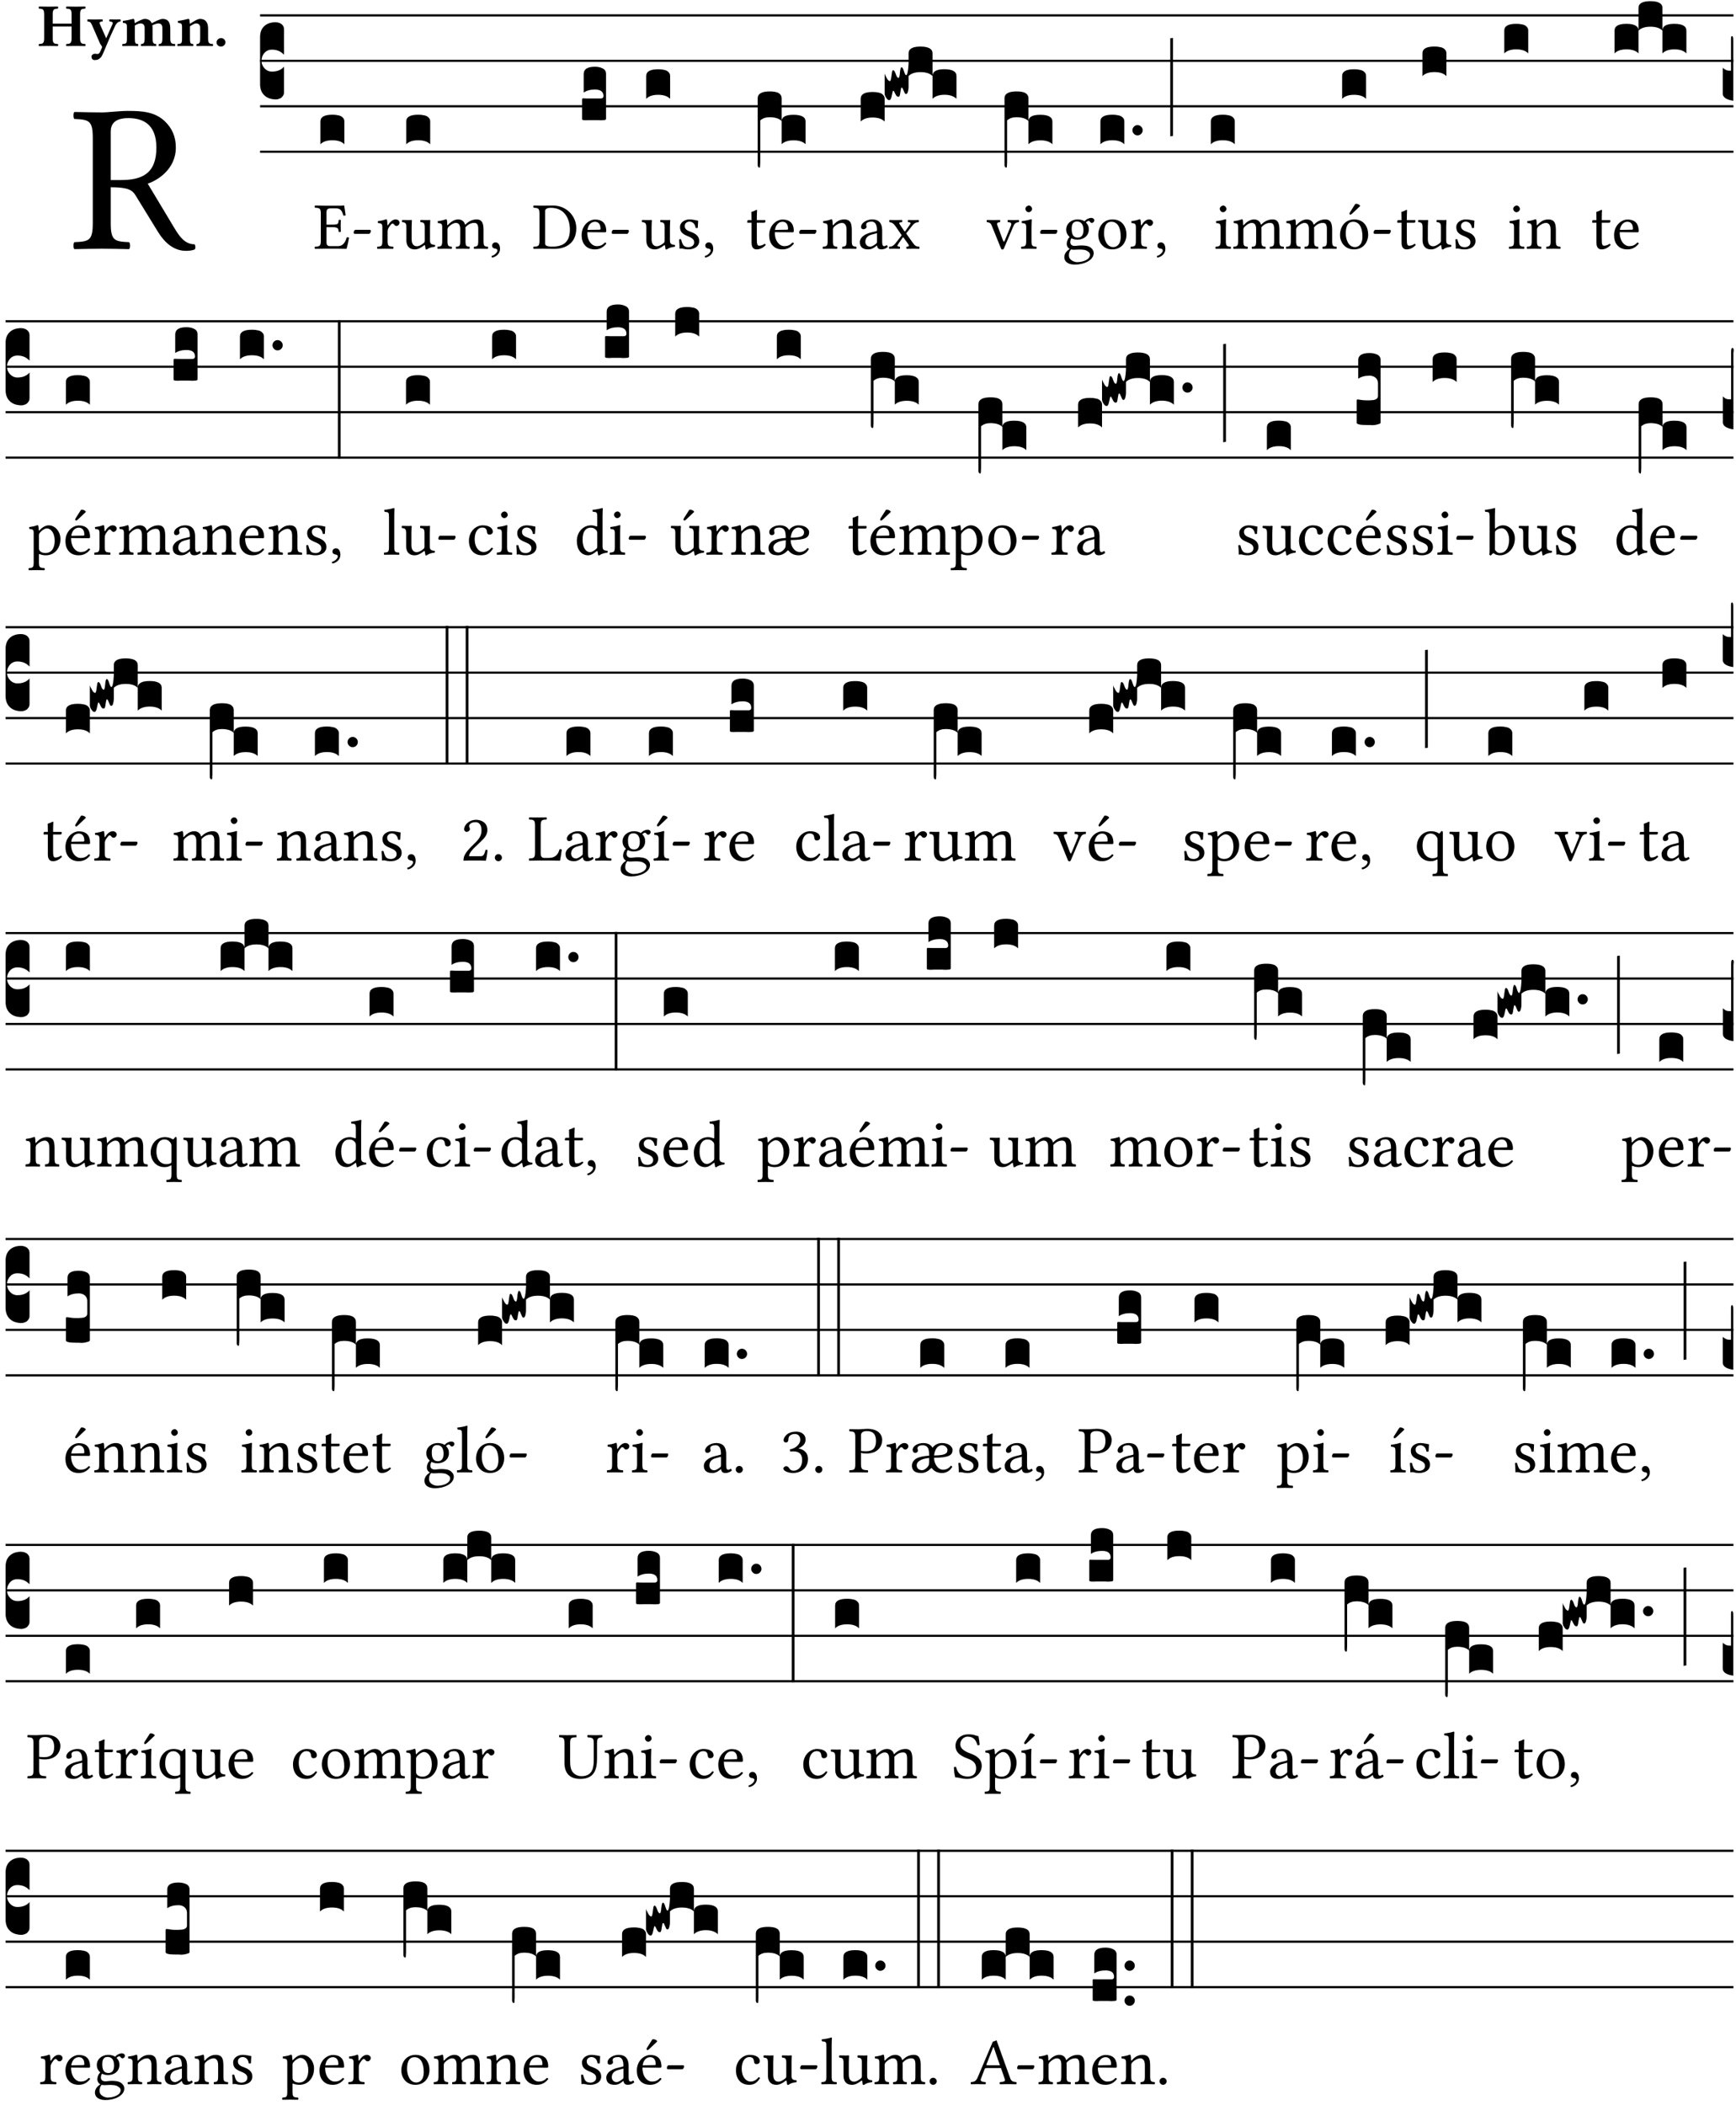 <?xml version="1.0" encoding="UTF-8" standalone="no"?>
<!DOCTYPE svg PUBLIC "-//W3C//DTD SVG 1.1//EN" "http://www.w3.org/Graphics/SVG/1.1/DTD/svg11.dtd">
<svg xmlns="http://www.w3.org/2000/svg" xmlns:xlink="http://www.w3.org/1999/xlink" version="1.1" width="311pt" height="377pt" viewBox="0 0 311 377">
<g enable-background="new">
<clipPath id="cp0">
<path transform="matrix(1,0,0,-1,-71,16251)" d="M 0 0 L 453.543 0 L 453.543 16322.79 L 0 16322.79 Z "/>
</clipPath>
<g clip-path="url(#cp0)">
<symbol id="font_1_33">
<path d="M .178 .132 L .178 .301 C .262 .301 .281 .286 .295 .263 L .402 .089 C .431 .042 .474 0 .534 0 C .549 0 .566 .002 .576 .007 C .58 .014 .579 .023 .575 .031 C .53 .031 .505 .065 .479 .108 L .353 .318 C .396 .332 .486 .384 .486 .489 C .486 .539 .469 .58 .433 .614 C .385 .659 .323 .662 .26 .662 C .213 .662 .171 .655 .135 .655 C .1 .655 .053 .656 .006 .657 C 0 .651 0 .63 .006 .624 C .076 .621 .093 .616 .093 .533 L .093 .132 C .093 .049 .076 .044 .006 .041 C 0 .035 0 .014 .006 .008 C .051 .009 .098 .01 .136 .01 C .174 .01 .221 .009 .265 .008 C .271 .014 .271 .035 .265 .041 C .195 .044 .178 .049 .178 .132 M .261 .628 C .322 .628 .394 .606 .394 .488 C .394 .363 .323 .335 .226 .335 L .178 .335 L .178 .564 C .178 .593 .19 .628 .261 .628 Z "/>
</symbol>
<use xlink:href="#font_1_33" transform="matrix(37.858,0,0,-37.858,13.101,44.932)"/>
<symbol id="font_2_29">
<path d="M .543 .525 L .543 .369 L .233 .369 L .233 .525 C .233 .608 .261 .612 .316 .615 C .326 .621 .326 .643 .316 .649 C .276 .648 .204 .647 .164 .647 C .124 .647 .05 .648 .01 .649 C 0 .643 0 .621 .01 .615 C .065 .612 .093 .608 .093 .525 L .093 .124 C .093 .041 .065 .037 .01 .034 C 0 .028 0 .006 .01 0 C .05 .001 .124 .002 .164 .002 C .204 .002 .276 .001 .316 0 C .326 .006 .326 .028 .316 .034 C .261 .037 .233 .041 .233 .124 L .233 .321 L .543 .321 L .543 .124 C .543 .041 .515 .037 .46 .034 C .45 .028 .45 .006 .46 0 C .5 .001 .574 .002 .614 .002 C .654 .002 .726 .001 .766 0 C .776 .006 .776 .028 .766 .034 C .711 .037 .683 .041 .683 .124 L .683 .525 C .683 .608 .711 .612 .766 .615 C .776 .621 .776 .643 .766 .649 C .726 .648 .654 .647 .614 .647 C .574 .647 .5 .648 .46 .649 C .45 .643 .45 .621 .46 .615 C .515 .612 .543 .608 .543 .525 Z "/>
</symbol>
<symbol id="font_2_5a">
<path d="M .238 .064 C .254 .092 .269 .128 .281 .158 C .361 .351 .41 .459 .463 .571 C .477 .6 .507 .631 .544 .634 C .55 .64 .55 .662 .544 .668 C .519 .667 .501 .666 .473 .666 C .438 .666 .404 .667 .367 .668 C .361 .662 .361 .64 .367 .634 C .399 .631 .431 .626 .415 .59 L .312 .359 C .312 .358 .312 .358 .311 .357 C .311 .358 .311 .359 .31 .361 L .217 .57 C .216 .571 .216 .572 .216 .573 C .198 .612 .191 .629 .25 .634 C .256 .64 .256 .662 .25 .668 C .213 .667 .153 .666 .117 .666 C .083 .666 .026 .667 .006 .668 C 0 .662 0 .64 .006 .634 C .05 .63 .058 .623 .085 .56 L .214 .264 C .217 .259 .221 .255 .224 .251 C .237 .233 .248 .218 .242 .204 L .218 .149 C .205 .118 .193 .1 .165 .1 C .147 .1 .144 .104 .13 .104 C .092 .104 .07 .078 .07 .058 C .07 .045 .073 .029 .082 .018 C .091 .007 .108 0 .121 0 C .134 0 .164 .004 .178 .01 C .199 .02 .227 .044 .238 .064 Z "/>
</symbol>
<symbol id="font_2_4e">
<path d="M .208 .124 L .208 .323 C .208 .328 .208 .333 .208 .338 C .247 .362 .282 .372 .299 .372 C .339 .372 .369 .354 .369 .297 L .369 .13 C .369 .046 .353 .037 .312 .034 C .306 .028 .306 .006 .312 0 C .354 .001 .386 .002 .434 .002 C .482 .002 .513 .001 .556 0 C .562 .006 .562 .028 .556 .034 C .516 .037 .499 .046 .499 .13 L .499 .286 C .499 .311 .498 .331 .495 .341 C .533 .36 .576 .372 .592 .372 C .632 .372 .66 .354 .66 .297 L .66 .13 C .66 .046 .644 .037 .603 .034 C .597 .028 .597 .006 .603 0 C .645 .001 .677 .002 .725 .002 C .78 .002 .824 .001 .867 0 C .873 .006 .873 .028 .867 .034 C .806 .037 .79 .046 .79 .13 L .79 .286 C .79 .396 .75 .446 .664 .446 C .627 .446 .543 .406 .485 .374 C .47 .417 .43 .446 .371 .446 C .335 .446 .263 .408 .206 .376 C .203 .406 .2 .429 .2 .429 C .199 .441 .191 .446 .177 .446 C .14 .436 .08 .422 .011 .413 C .009 .407 .011 .387 .013 .381 C .068 .376 .078 .368 .078 .311 L .078 .124 C .078 .041 .067 .039 .006 .034 C 0 .028 0 .006 .006 0 C .048 .001 .09 .002 .143 .002 C .189 .002 .217 .001 .26 0 C .266 .006 .266 .028 .26 .034 C .218 .038 .208 .041 .208 .124 Z "/>
</symbol>
<symbol id="font_2_4f">
<path d="M .208 .124 L .208 .325 C .248 .352 .288 .372 .306 .372 C .346 .372 .376 .354 .376 .297 L .376 .13 C .376 .046 .36 .037 .319 .034 C .313 .028 .313 .006 .319 0 C .361 .001 .393 .002 .441 .002 C .496 .002 .54 .001 .583 0 C .589 .006 .589 .028 .583 .034 C .522 .037 .506 .046 .506 .13 L .506 .286 C .506 .396 .459 .446 .373 .446 C .333 .446 .262 .402 .207 .364 C .204 .399 .2 .429 .2 .429 C .199 .441 .191 .446 .177 .446 C .14 .436 .08 .422 .011 .413 C .009 .407 .011 .387 .013 .381 C .068 .376 .078 .368 .078 .311 L .078 .124 C .078 .041 .067 .039 .006 .034 C 0 .028 0 .006 .006 0 C .048 .001 .09 .002 .143 .002 C .189 .002 .217 .001 .26 0 C .266 .006 .266 .028 .26 .034 C .218 .038 .208 .041 .208 .124 Z "/>
</symbol>
<symbol id="font_2_f">
<path d="M 0 .068 C 0 .03 .032 0 .072 0 C .112 0 .146 .032 .146 .07 C .146 .109 .114 .139 .074 .139 C .034 .139 0 .107 0 .068 Z "/>
</symbol>
<use xlink:href="#font_2_29" transform="matrix(10.909,0,0,-10.909,6.898,8.253)"/>
<use xlink:href="#font_2_5a" transform="matrix(10.909,0,0,-10.909,15.625,10.762)"/>
<use xlink:href="#font_2_4e" transform="matrix(10.909,0,0,-10.909,21.887,8.253)"/>
<use xlink:href="#font_2_4f" transform="matrix(10.909,0,0,-10.909,31.76,8.253)"/>
<use xlink:href="#font_2_f" transform="matrix(10.909,0,0,-10.909,38.796,8.341)"/>
<path transform="matrix(1,0,0,-1,46.593,2.756)" stroke-width=".388" stroke-linecap="butt" stroke-miterlimit="10" stroke-linejoin="miter" fill="none" stroke="#000000" d="M 0 0 L 263.95 0 "/>
<path transform="matrix(1,0,0,-1,46.593,10.897)" stroke-width=".388" stroke-linecap="butt" stroke-miterlimit="10" stroke-linejoin="miter" fill="none" stroke="#000000" d="M 0 0 L 263.95 0 "/>
<path transform="matrix(1,0,0,-1,46.593,19.037)" stroke-width=".388" stroke-linecap="butt" stroke-miterlimit="10" stroke-linejoin="miter" fill="none" stroke="#000000" d="M 0 0 L 263.95 0 "/>
<path transform="matrix(1,0,0,-1,46.593,27.178)" stroke-width=".388" stroke-linecap="butt" stroke-miterlimit="10" stroke-linejoin="miter" fill="none" stroke="#000000" d="M 0 0 L 263.95 0 "/>
<symbol id="font_3_d">
<path d="M 0 .106 L 0 .432 C 0 .465 .01 .491 .029 .508 C .048 .526 .075 .535 .108 .535 C .127 .534 .141 .529 .151 .52 C .161 .511 .166 .5 .166 .486 L .166 .31 L .156 .319 C .137 .336 .112 .345 .082 .345 C .054 .345 .033 .332 .019 .306 C .013 .295 .01 .282 .01 .268 C .01 .255 .013 .242 .02 .23 C .027 .219 .035 .21 .046 .203 C .057 .196 .069 .193 .082 .193 C .113 .193 .137 .201 .156 .217 L .166 .227 L .166 .05 C .166 .039 .163 .03 .157 .023 C .152 .015 .145 .009 .136 .006 C .127 .002 .118 0 .108 0 C .075 .001 .048 .01 .029 .029 C .01 .047 0 .073 0 .106 Z "/>
</symbol>
<use xlink:href="#font_3_d" transform="matrix(25.843,0,0,-25.843,46.593,17.81)"/>
<symbol id="font_1_26">
<path d="M .269 .363 L .178 .363 L .178 .543 C .178 .587 .19 .607 .244 .607 L .319 .607 C .394 .607 .41 .567 .432 .498 C .444 .496 .455 .498 .465 .503 C .46 .544 .445 .64 .443 .648 C .443 .65 .442 .651 .439 .651 C .422 .648 .414 .647 .39 .647 L .135 .647 C .105 .647 .046 .648 .006 .649 C 0 .643 0 .622 .006 .616 C .076 .613 .093 .608 .093 .525 L .093 .124 C .093 .041 .076 .036 .006 .033 C 0 .027 0 .006 .006 0 C .043 .001 .103 .002 .136 .002 L .351 .002 C .399 .002 .479 0 .479 0 C .493 .05 .508 .116 .516 .167 C .506 .173 .494 .175 .481 .172 C .461 .1 .426 .041 .35 .041 L .234 .041 C .192 .041 .178 .057 .178 .104 L .178 .325 L .269 .325 C .354 .325 .357 .302 .36 .257 C .366 .251 .387 .251 .393 .257 C .392 .283 .391 .311 .391 .345 C .391 .373 .392 .407 .393 .431 C .387 .437 .366 .437 .36 .431 C .357 .376 .354 .363 .269 .363 Z "/>
</symbol>
<symbol id="font_1_e">
<path d="M .231 0 C .244 0 .258 .028 .258 .04 C .258 .05 .254 .06 .244 .06 L .025 .06 C .013 .06 0 .037 0 .019 C 0 .009 .006 0 .015 0 L .231 0 Z "/>
</symbol>
<use xlink:href="#font_1_26" transform="matrix(11.955,0,0,-11.955,56.361,44.578)"/>
<use xlink:href="#font_1_e" transform="matrix(11.955,0,0,-11.955,63.355,41.888)"/>
<symbol id="font_3_40">
<path d="M .082 .205 C .101 .205 .116 .203 .128 .2 C .141 .197 .15 .191 .156 .184 C .163 .177 .166 .169 .166 .158 L .166 0 C .148 .019 .12 .028 .083 .028 C .046 .028 .018 .019 0 0 L 0 .158 C 0 .189 .027 .205 .082 .205 Z "/>
</symbol>
<use xlink:href="#font_3_40" transform="matrix(25.843,0,0,-25.843,57.402,25.846)"/>
<symbol id="font_1_53">
<path d="M .156 .36 C .154 .4 .153 .426 .148 .436 C .146 .441 .144 .444 .136 .444 C .108 .433 .082 .424 .013 .415 C .011 .409 .013 .393 .015 .387 C .069 .382 .08 .377 .08 .319 L .08 .124 C .08 .041 .068 .037 .006 .033 C 0 .027 0 .006 .006 0 C .041 .001 .08 .002 .12 .002 C .16 .002 .206 .001 .241 0 C .247 .006 .247 .027 .241 .033 C .171 .038 .159 .041 .159 .124 L .159 .263 C .159 .289 .171 .312 .183 .33 C .194 .346 .217 .379 .229 .379 C .238 .379 .247 .377 .255 .366 C .262 .356 .274 .343 .291 .343 C .315 .343 .338 .368 .338 .393 C .338 .412 .32 .441 .278 .441 C .231 .441 .19 .397 .167 .358 C .161 .347 .156 .355 .156 .36 Z "/>
</symbol>
<symbol id="font_1_56">
<path d="M .197 .003 C .236 .003 .283 .023 .332 .063 C .337 .067 .346 .069 .347 .062 C .35 .037 .358 .003 .358 .003 C .366 0 .371 .001 .377 .003 C .399 .021 .434 .036 .495 .043 C .501 .049 .501 .064 .495 .07 C .431 .075 .422 .094 .422 .143 L .422 .335 C .422 .365 .426 .438 .426 .438 C .426 .441 .423 .444 .418 .444 C .413 .443 .398 .442 .383 .442 C .351 .442 .315 .443 .281 .444 C .275 .438 .275 .417 .281 .411 C .33 .408 .343 .396 .343 .33 L .343 .137 C .343 .118 .341 .11 .327 .098 C .29 .066 .252 .05 .227 .05 C .197 .05 .147 .064 .147 .153 L .147 .335 C .147 .365 .151 .438 .151 .438 C .151 .441 .148 .444 .143 .444 C .138 .443 .123 .442 .108 .442 C .076 .442 .04 .443 .006 .444 C 0 .438 0 .417 .006 .411 C .054 .407 .068 .396 .068 .331 L .068 .139 C .068 .07 .098 .003 .197 .003 Z "/>
</symbol>
<symbol id="font_1_4e">
<path d="M .15 .36 C .149 .39 .147 .426 .142 .436 C .14 .441 .138 .444 .13 .444 C .102 .433 .076 .424 .007 .415 C .005 .409 .007 .393 .009 .387 C .063 .382 .074 .377 .074 .319 L .074 .124 C .074 .042 .061 .037 .006 .033 C 0 .027 0 .006 .006 0 C .036 .001 .074 .002 .114 .002 C .154 .002 .185 .001 .215 0 C .221 .006 .221 .027 .215 .033 C .164 .038 .153 .042 .153 .124 L .153 .288 C .153 .309 .162 .321 .17 .33 C .21 .369 .247 .389 .278 .389 C .316 .389 .344 .365 .344 .298 L .344 .124 C .344 .042 .336 .037 .282 .033 C .277 .027 .277 .006 .282 0 C .307 .001 .344 .002 .384 .002 C .424 .002 .457 .001 .482 0 C .487 .006 .487 .027 .482 .033 C .432 .037 .423 .042 .423 .124 L .423 .283 C .423 .297 .423 .311 .422 .323 C .47 .376 .515 .389 .554 .389 C .592 .389 .614 .367 .614 .3 L .614 .124 C .614 .042 .604 .037 .552 .033 C .547 .027 .547 .006 .552 0 C .577 .001 .614 .002 .654 .002 C .694 .002 .729 .001 .757 0 C .762 .006 .762 .027 .757 .033 C .702 .037 .693 .042 .693 .124 L .693 .282 C .693 .371 .678 .441 .59 .441 C .539 .441 .477 .422 .425 .367 C .422 .364 .416 .359 .414 .368 C .405 .409 .366 .441 .314 .441 C .256 .441 .204 .407 .162 .36 C .157 .355 .151 .348 .15 .36 Z "/>
</symbol>
<symbol id="font_1_d">
<path d="M .061 .228 C .03 .228 .008 .207 .008 .179 C .008 .148 .034 .138 .052 .135 C .071 .133 .088 .127 .088 .104 C .088 .083 .052 .037 0 .024 C 0 .014 .002 .007 .009 0 C .069 .011 .127 .059 .127 .129 C .127 .189 .101 .228 .061 .228 Z "/>
</symbol>
<use xlink:href="#font_1_53" transform="matrix(11.955,0,0,-11.955,67.541,44.578)"/>
<use xlink:href="#font_1_56" transform="matrix(11.955,0,0,-11.955,71.988,44.709)"/>
<use xlink:href="#font_1_4e" transform="matrix(11.955,0,0,-11.955,78.337,44.578)"/>
<use xlink:href="#font_1_d" transform="matrix(11.955,0,0,-11.955,88.056,46.144)"/>
<use xlink:href="#font_3_40" transform="matrix(25.843,0,0,-25.843,72.779,25.846)"/>
<symbol id="font_1_25">
<path d="M .135 .647 C .099 .647 .046 .648 .006 .649 C 0 .643 0 .622 .006 .616 C .076 .613 .093 .608 .093 .525 L .093 .124 C .093 .041 .076 .036 .006 .033 C 0 .027 0 .006 .006 0 C .045 .001 .098 .002 .136 .002 C .173 .002 .215 0 .318 0 C .459 0 .645 .064 .645 .31 C .645 .496 .492 .649 .3 .649 C .229 .649 .174 .647 .135 .647 M .178 .086 L .178 .566 C .178 .601 .213 .615 .262 .615 C .478 .615 .549 .44 .549 .286 C .549 .084 .428 .034 .287 .034 C .189 .034 .178 .054 .178 .086 Z "/>
</symbol>
<symbol id="font_1_46">
<path d="M .349 .103 C .312 .065 .283 .049 .225 .049 C .189 .049 .147 .07 .116 .121 C .096 .154 .084 .2 .084 .258 L .35 .256 C .362 .256 .369 .262 .369 .273 C .369 .357 .339 .447 .2 .447 C .113 .447 0 .364 0 .212 C 0 .156 .014 .102 .047 .064 C .081 .024 .128 0 .2 0 C .276 0 .33 .035 .37 .087 C .367 .097 .361 .102 .349 .103 M .087 .292 C .106 .405 .176 .414 .2 .414 C .238 .414 .283 .393 .283 .309 C .283 .3 .279 .295 .268 .295 L .087 .292 Z "/>
</symbol>
<use xlink:href="#font_1_25" transform="matrix(11.955,0,0,-11.955,95.531,44.578)"/>
<use xlink:href="#font_1_46" transform="matrix(11.955,0,0,-11.955,104.199,44.673)"/>
<use xlink:href="#font_1_e" transform="matrix(11.955,0,0,-11.955,109.579,41.888)"/>
<symbol id="font_3_104">
<path d="M .131 0 C .126 0 .118 0 .107 .001 C .096 .001 .087 .001 .078 .001 C .07 .001 .06 .001 .049 .001 C .038 0 .031 0 .028 0 C .016 0 .008 .001 .005 .002 C .002 .003 0 .005 0 .009 L 0 .143 C 0 .149 .002 .152 .006 .152 L .01 .152 C .015 .151 .036 .151 .075 .151 L .109 .151 C .12 .151 .128 .151 .132 .151 C .137 .152 .14 .153 .143 .155 C .146 .158 .148 .162 .148 .168 C .148 .198 .128 .213 .089 .213 C .057 .213 .031 .206 .011 .192 L .011 .321 C .011 .354 .037 .371 .089 .371 C .11 .371 .128 .367 .143 .359 C .158 .352 .166 .339 .166 .321 L .166 .01 C .166 .008 .165 .006 .164 .005 C .163 .004 .161 .003 .158 .002 C .155 .001 .151 .001 .146 .001 C .142 0 .137 0 .131 0 Z "/>
</symbol>
<use xlink:href="#font_3_104" transform="matrix(25.843,0,0,-25.843,104.283,21.543)"/>
<symbol id="font_1_54">
<path d="M 0 .148 C .004 .099 .007 .052 .007 .01 C .017 .012 .027 .013 .032 .013 C .039 .013 .045 .013 .052 .011 C .079 .004 .106 0 .143 0 C .199 0 .302 .027 .302 .126 C .302 .194 .253 .234 .185 .259 C .125 .282 .085 .297 .085 .352 C .085 .393 .121 .416 .155 .416 C .177 .416 .235 .408 .248 .323 C .254 .317 .274 .318 .28 .324 C .283 .36 .285 .397 .286 .43 C .255 .435 .207 .449 .155 .449 C .081 .449 .014 .401 .014 .337 C .014 .264 .047 .233 .124 .201 C .207 .167 .226 .146 .226 .103 C .226 .054 .178 .033 .141 .033 C .102 .033 .08 .046 .07 .057 C .048 .08 .037 .124 .031 .149 C .025 .155 .006 .154 0 .148 Z "/>
</symbol>
<use xlink:href="#font_1_56" transform="matrix(11.955,0,0,-11.955,114.971,44.709)"/>
<use xlink:href="#font_1_54" transform="matrix(11.955,0,0,-11.955,121.654,44.673)"/>
<use xlink:href="#font_1_d" transform="matrix(11.955,0,0,-11.955,126.257,46.144)"/>
<use xlink:href="#font_3_40" transform="matrix(25.843,0,0,-25.843,115.761,17.707)"/>
<symbol id="font_1_55">
<path d="M .018 .439 C .004 .439 0 .427 0 .419 L 0 .406 C 0 .401 .001 .4 .005 .4 L .064 .4 L .064 .099 C .064 .028 .095 0 .141 0 C .187 0 .237 .022 .276 .066 C .274 .076 .268 .082 .258 .083 C .232 .063 .202 .055 .176 .055 C .149 .055 .143 .085 .143 .147 L .143 .4 L .247 .4 C .257 .4 .271 .404 .271 .413 L .271 .433 C .271 .437 .268 .439 .263 .439 L .143 .439 L .143 .478 C .143 .543 .147 .583 .147 .583 C .147 .589 .144 .592 .139 .592 C .135 .592 .126 .588 .117 .583 C .106 .577 .096 .572 .083 .569 C .071 .565 .061 .562 .061 .555 C .061 .543 .064 .55 .064 .439 L .018 .439 Z "/>
</symbol>
<use xlink:href="#font_1_55" transform="matrix(11.955,0,0,-11.955,133.875,44.673)"/>
<use xlink:href="#font_1_46" transform="matrix(11.955,0,0,-11.955,137.796,44.673)"/>
<use xlink:href="#font_1_e" transform="matrix(11.955,0,0,-11.955,143.176,41.888)"/>
<symbol id="font_3_1b3">
<path d="M 0 .021 L 0 .48 C 0 .512 .028 .528 .084 .528 C .112 .528 .133 .524 .146 .516 C .159 .508 .166 .496 .166 .48 L .166 .326 C .17 .353 .197 .366 .248 .366 C .304 .366 .332 .35 .332 .319 L .332 .162 C .314 .18 .286 .189 .249 .189 C .212 .189 .184 .18 .166 .162 L .166 .323 C .149 .34 .121 .349 .083 .349 C .056 .349 .035 .342 .018 .327 L .018 .047 C .018 .035 .018 .026 .017 .02 C .017 .014 .017 .01 .016 .007 C .016 .004 .016 .002 .015 .001 C .014 0 .013 0 .011 0 C .008 .001 .006 .002 .004 .004 C .003 .005 .002 .008 .001 .011 C 0 .014 0 .017 0 .021 Z "/>
</symbol>
<use xlink:href="#font_3_1b3" transform="matrix(25.843,0,0,-25.843,135.736,30.02)"/>
<symbol id="font_1_4f">
<path d="M .164 .36 C .158 .353 .152 .351 .152 .36 C .151 .387 .149 .426 .144 .436 C .142 .441 .14 .444 .132 .444 C .104 .433 .078 .424 .009 .415 C .007 .409 .009 .393 .011 .387 C .065 .382 .076 .377 .076 .319 L .076 .124 C .076 .042 .066 .038 .006 .033 C 0 .027 0 .006 .006 0 C .036 .001 .076 .002 .116 .002 C .156 .002 .186 .001 .216 0 C .222 .006 .222 .027 .216 .033 C .165 .038 .155 .042 .155 .124 L .155 .288 C .155 .309 .164 .321 .172 .33 C .21 .367 .255 .389 .294 .389 C .314 .389 .335 .376 .347 .353 C .357 .333 .359 .306 .359 .276 L .359 .124 C .359 .042 .349 .038 .297 .033 C .292 .027 .292 .006 .297 0 C .327 .001 .359 .002 .399 .002 C .439 .002 .475 .001 .505 0 C .51 .006 .51 .027 .505 .033 C .449 .038 .438 .042 .438 .124 L .438 .273 C .438 .328 .434 .376 .411 .407 C .394 .429 .363 .441 .328 .441 C .279 .441 .223 .428 .164 .36 Z "/>
</symbol>
<symbol id="font_1_42">
<path d="M .257 .058 C .263 .027 .274 0 .324 0 C .362 0 .398 .017 .419 .037 C .417 .049 .413 .058 .402 .064 C .395 .058 .378 .048 .365 .048 C .336 .048 .335 .087 .335 .133 L .335 .28 C .335 .422 .257 .449 .184 .449 C .102 .449 .019 .395 .019 .338 C .019 .314 .031 .302 .054 .302 C .083 .302 .101 .323 .101 .336 C .101 .343 .1 .35 .098 .354 C .097 .357 .096 .363 .096 .374 C .096 .405 .138 .416 .176 .416 C .21 .416 .257 .399 .257 .286 C .257 .279 .254 .275 .251 .274 L .165 .253 C .069 .229 0 .176 0 .108 C 0 .026 .056 0 .126 0 C .161 0 .191 .008 .235 .042 L .255 .058 L .257 .058 M .257 .243 L .257 .111 C .257 .098 .251 .091 .243 .085 C .217 .064 .183 .041 .155 .041 C .105 .041 .083 .081 .083 .112 C .083 .157 .104 .203 .178 .222 L .257 .243 Z "/>
</symbol>
<symbol id="font_1_59">
<path d="M .167 .36 C .144 .394 .151 .395 .196 .4 C .202 .406 .202 .427 .196 .433 C .169 .432 .125 .431 .095 .431 C .065 .431 .035 .432 .009 .433 C .003 .427 .003 .406 .009 .4 C .043 .397 .071 .38 .099 .339 L .186 .212 C .191 .205 .191 .202 .187 .197 L .103 .089 C .063 .038 .041 .035 .006 .033 C 0 .027 0 .006 .006 0 C .026 .001 .048 .002 .078 .002 C .108 .002 .136 .001 .162 0 C .168 .006 .168 .027 .162 .033 C .126 .037 .118 .041 .14 .073 L .203 .164 C .211 .176 .215 .175 .221 .166 L .279 .086 C .314 .038 .298 .036 .266 .033 C .26 .027 .26 .006 .266 0 C .296 .001 .329 .002 .365 .002 C .403 .002 .43 .001 .454 0 C .46 .006 .46 .027 .454 .033 C .409 .036 .394 .039 .354 .096 L .264 .223 C .26 .229 .259 .232 .264 .238 L .348 .345 C .385 .392 .409 .397 .445 .4 C .451 .406 .451 .427 .445 .433 C .425 .432 .402 .431 .372 .431 C .342 .431 .314 .432 .288 .433 C .282 .427 .282 .406 .288 .4 C .325 .396 .336 .393 .312 .359 L .247 .268 C .24 .258 .236 .259 .228 .27 L .167 .36 Z "/>
</symbol>
<use xlink:href="#font_1_4f" transform="matrix(11.955,0,0,-11.955,147.362,44.578)"/>
<use xlink:href="#font_1_42" transform="matrix(11.955,0,0,-11.955,154.033,44.673)"/>
<use xlink:href="#font_1_59" transform="matrix(11.955,0,0,-11.955,159.246,44.578)"/>
<symbol id="font_3_537">
<path d="M 0 .046 L 0 .185 C .001 .183 .002 .179 .004 .174 C .007 .169 .009 .165 .011 .161 C .013 .157 .015 .152 .018 .148 C .021 .143 .024 .139 .027 .137 C .03 .134 .033 .133 .036 .133 C .039 .133 .041 .135 .042 .14 C .044 .145 .045 .151 .046 .159 C .047 .166 .048 .173 .049 .181 C .05 .188 .051 .194 .052 .2 C .054 .205 .056 .208 .059 .208 C .065 .208 .071 .2 .077 .182 C .083 .164 .089 .155 .096 .155 C .101 .155 .104 .167 .106 .191 C .108 .215 .112 .228 .117 .229 C .123 .229 .129 .219 .134 .201 C .14 .182 .145 .173 .149 .174 C .152 .174 .154 .176 .155 .18 C .157 .184 .159 .189 .16 .197 C .161 .205 .162 .211 .163 .217 C .164 .223 .164 .23 .165 .24 C .166 .249 .166 .254 .166 .255 L .166 .325 C .166 .356 .193 .372 .248 .372 C .304 .372 .332 .356 .332 .325 L .332 .168 C .314 .186 .286 .195 .249 .195 C .212 .195 .184 .186 .166 .168 L .166 .094 C .166 .08 .164 .068 .161 .058 C .158 .048 .154 .043 .148 .043 C .144 .043 .14 .047 .137 .055 C .134 .063 .13 .07 .127 .078 C .124 .085 .121 .088 .118 .088 C .115 .088 .112 .077 .109 .056 C .107 .034 .103 .024 .096 .024 C .089 .024 .084 .027 .079 .035 C .075 .042 .071 .049 .068 .056 C .065 .063 .062 .066 .059 .066 C .057 .066 .054 .055 .05 .034 C .046 .012 .04 .001 .033 .001 C .026 -0 .018 .005 .011 .017 C .004 .027 0 .037 0 .046 M .332 .168 C .332 .199 .359 .215 .414 .215 C .47 .215 .498 .199 .498 .168 L .498 .01 C .48 .028 .452 .038 .415 .038 C .378 .038 .35 .028 .332 .01 L .332 .168 Z "/>
</symbol>
<use xlink:href="#font_3_40" transform="matrix(25.843,0,0,-25.843,154.189,21.776)"/>
<use xlink:href="#font_3_537" transform="matrix(25.843,0,0,-25.843,158.479,17.957)"/>
<symbol id="font_1_57">
<path d="M .32 .41 C .374 .406 .38 .394 .359 .343 L .278 .147 C .262 .108 .257 .108 .241 .15 L .169 .343 C .151 .391 .147 .403 .2 .41 C .206 .416 .206 .437 .2 .443 C .167 .442 .132 .441 .099 .441 C .066 .441 .036 .442 .006 .443 C 0 .437 0 .416 .006 .41 C .059 .404 .066 .388 .086 .337 L .214 .021 C .22 .006 .226 0 .239 0 C .249 0 .256 .006 .263 .023 L .396 .336 C .415 .38 .426 .405 .482 .41 C .488 .416 .488 .437 .482 .443 C .462 .442 .438 .441 .412 .441 C .379 .441 .345 .442 .32 .443 C .314 .437 .314 .416 .32 .41 Z "/>
</symbol>
<symbol id="font_1_4a">
<path d="M .157 .124 L .157 .323 C .157 .373 .161 .437 .161 .437 C .161 .441 .156 .444 .148 .444 C .12 .433 .08 .424 .011 .415 C .009 .409 .011 .393 .013 .387 C .068 .382 .078 .376 .078 .319 L .078 .124 C .078 .041 .067 .038 .006 .033 C 0 .027 0 .006 .006 0 C .039 .001 .078 .002 .118 .002 C .158 .002 .196 .001 .229 0 C .235 .006 .235 .027 .229 .033 C .168 .037 .157 .041 .157 .124 M .066 .601 C .066 .575 .09 .549 .114 .549 C .142 .549 .166 .576 .166 .597 C .166 .621 .145 .649 .118 .649 C .094 .649 .066 .625 .066 .601 Z "/>
</symbol>
<use xlink:href="#font_1_57" transform="matrix(11.955,0,0,-11.955,176.742,44.697)"/>
<use xlink:href="#font_1_4a" transform="matrix(11.955,0,0,-11.955,182.911,44.578)"/>
<use xlink:href="#font_1_e" transform="matrix(11.955,0,0,-11.955,186.342,41.888)"/>
<use xlink:href="#font_3_1b3" transform="matrix(25.843,0,0,-25.843,179.954,30.02)"/>
<symbol id="font_1_48">
<path d="M .412 .625 C .431 .625 .449 .643 .449 .663 C .449 .684 .43 .7 .403 .7 C .377 .7 .329 .683 .303 .649 C .291 .657 .258 .677 .199 .677 C .11 .677 .028 .617 .028 .525 C .028 .471 .052 .44 .08 .413 C .052 .389 .036 .346 .036 .312 C .036 .276 .056 .248 .082 .235 C .028 .203 0 .157 0 .114 C 0 .027 .082 0 .159 0 C .294 0 .44 .065 .44 .173 C .44 .205 .425 .23 .396 .254 C .357 .286 .287 .287 .25 .287 C .232 .287 .207 .285 .183 .282 C .168 .281 .158 .28 .153 .28 C .124 .28 .089 .294 .089 .337 C .089 .357 .095 .378 .107 .395 C .131 .381 .159 .374 .198 .374 C .286 .374 .367 .429 .367 .527 C .367 .574 .353 .601 .324 .631 C .331 .641 .351 .655 .364 .655 C .371 .655 .378 .652 .384 .643 C .388 .635 .401 .625 .412 .625 M .1 .228 C .111 .225 .127 .223 .14 .223 C .171 .223 .199 .226 .213 .226 C .263 .226 .305 .225 .334 .209 C .373 .187 .385 .173 .385 .147 C .385 .075 .279 .037 .189 .037 C .153 .037 .069 .066 .069 .134 C .069 .168 .071 .193 .1 .228 M .287 .517 C .287 .424 .24 .405 .203 .405 C .119 .405 .11 .476 .11 .54 C .11 .61 .135 .646 .19 .646 C .253 .646 .287 .6 .287 .517 Z "/>
</symbol>
<symbol id="font_1_50">
<path d="M 0 .215 C 0 .113 .068 0 .21 0 C .274 0 .323 .023 .357 .056 C .402 .1 .422 .163 .422 .224 C .422 .328 .365 .449 .212 .449 C .146 .449 .092 .422 .055 .379 C .019 .336 0 .278 0 .215 M .197 .414 C .283 .414 .336 .336 .336 .192 C .336 .066 .271 .035 .224 .035 C .12 .035 .086 .161 .086 .238 C .086 .325 .107 .414 .197 .414 Z "/>
</symbol>
<use xlink:href="#font_1_48" transform="matrix(11.955,0,0,-11.955,190.672,47.399)"/>
<use xlink:href="#font_1_50" transform="matrix(11.955,0,0,-11.955,196.757,44.673)"/>
<use xlink:href="#font_1_53" transform="matrix(11.955,0,0,-11.955,202.531,44.578)"/>
<use xlink:href="#font_1_d" transform="matrix(11.955,0,0,-11.955,207.253,46.144)"/>
<symbol id="font_3_b">
<path d="M .06 .01 C .053 .003 .044 0 .035 0 C .026 0 .018 .003 .011 .01 C .004 .017 0 .025 0 .035 C 0 .046 .004 .054 .011 .061 C .018 .068 .026 .071 .035 .071 C .044 .071 .053 .068 .06 .061 C .067 .054 .071 .046 .071 .035 C .071 .025 .067 .017 .06 .01 Z "/>
</symbol>
<symbol id="font_3_34">
<path d="M .019 .682 L .019 .003 C .009 .002 .003 .001 0 0 L 0 .679 C .003 .681 .01 .682 .019 .682 Z "/>
</symbol>
<use xlink:href="#font_3_40" transform="matrix(25.843,0,0,-25.843,197.134,25.846)"/>
<use xlink:href="#font_3_b" transform="matrix(25.843,0,0,-25.843,202.872,24.247)"/>
<use xlink:href="#font_3_34" transform="matrix(25.843,0,0,-25.843,209.649,24.426)"/>
<use xlink:href="#font_1_4a" transform="matrix(11.955,0,0,-11.955,217.729,44.578)"/>
<use xlink:href="#font_3_40" transform="matrix(25.843,0,0,-25.843,216.917,25.846)"/>
<symbol id="font_1_b3">
<path d="M 0 .215 C 0 .113 .068 0 .21 0 C .274 0 .323 .023 .357 .056 C .402 .1 .422 .163 .422 .224 C .422 .328 .365 .449 .212 .449 C .146 .449 .092 .422 .055 .379 C .019 .336 0 .278 0 .215 M .197 .414 C .283 .414 .336 .336 .336 .192 C .336 .066 .271 .035 .224 .035 C .12 .035 .086 .161 .086 .238 C .086 .325 .107 .414 .197 .414 M .229 .681 L .153 .562 C .145 .549 .142 .545 .142 .534 C .142 .527 .149 .521 .156 .521 C .163 .521 .171 .525 .186 .54 L .301 .649 L .298 .66 C .275 .682 .249 .683 .243 .683 C .238 .683 .232 .682 .229 .681 Z "/>
</symbol>
<use xlink:href="#font_1_4e" transform="matrix(11.955,0,0,-11.955,220.921,44.578)"/>
<use xlink:href="#font_1_4e" transform="matrix(11.955,0,0,-11.955,230.366,44.578)"/>
<use xlink:href="#font_1_b3" transform="matrix(11.955,0,0,-11.955,240.061,44.673)"/>
<use xlink:href="#font_1_e" transform="matrix(11.955,0,0,-11.955,246.075,41.888)"/>
<use xlink:href="#font_3_40" transform="matrix(25.843,0,0,-25.843,240.439,17.707)"/>
<use xlink:href="#font_1_55" transform="matrix(11.955,0,0,-11.955,250.321,44.673)"/>
<use xlink:href="#font_1_56" transform="matrix(11.955,0,0,-11.955,254.039,44.709)"/>
<use xlink:href="#font_1_54" transform="matrix(11.955,0,0,-11.955,260.722,44.673)"/>
<use xlink:href="#font_3_40" transform="matrix(25.843,0,0,-25.843,254.829,13.636)"/>
<use xlink:href="#font_1_4a" transform="matrix(11.955,0,0,-11.955,270.301,44.578)"/>
<use xlink:href="#font_1_4f" transform="matrix(11.955,0,0,-11.955,273.493,44.578)"/>
<use xlink:href="#font_3_40" transform="matrix(25.843,0,0,-25.843,269.489,9.565)"/>
<use xlink:href="#font_1_55" transform="matrix(11.955,0,0,-11.955,285.236,44.673)"/>
<use xlink:href="#font_1_46" transform="matrix(11.955,0,0,-11.955,289.157,44.673)"/>
<symbol id="font_3_51e">
<path d="M 0 .158 C 0 .189 .027 .205 .082 .205 C .138 .205 .166 .189 .166 .158 L .166 0 C .148 .019 .12 .028 .083 .028 C .046 .028 .018 .019 0 0 L 0 .158 M .166 .315 C .166 .346 .193 .362 .248 .362 C .304 .362 .332 .346 .332 .315 L .332 .158 C .314 .176 .286 .185 .249 .185 C .212 .185 .184 .176 .166 .158 L .166 .315 M .332 .158 C .332 .189 .359 .205 .414 .205 C .47 .205 .498 .189 .498 .158 L .498 0 C .48 .019 .452 .028 .415 .028 C .378 .028 .35 .019 .332 0 L .332 .158 Z "/>
</symbol>
<symbol id="font_3_16">
<path d="M 0 .049 L 0 .228 C .009 .22 .018 .215 .025 .212 C .032 .209 .043 .208 .057 .208 L .057 .429 C .057 .442 .059 .448 .064 .448 L .065 .448 C .07 .447 .073 .437 .073 .416 L .073 0 C .024 .007 0 .024 0 .049 Z "/>
</symbol>
<use xlink:href="#font_3_51e" transform="matrix(25.843,0,0,-25.843,289.242,9.565)"/>
<use xlink:href="#font_3_16" transform="matrix(25.843,0,0,-25.843,308.631,18.043)"/>
<path transform="matrix(1,0,0,-1,1,57.551)" stroke-width=".388" stroke-linecap="butt" stroke-miterlimit="10" stroke-linejoin="miter" fill="none" stroke="#000000" d="M 0 0 L 309.543 0 "/>
<path transform="matrix(1,0,0,-1,1,65.691)" stroke-width=".388" stroke-linecap="butt" stroke-miterlimit="10" stroke-linejoin="miter" fill="none" stroke="#000000" d="M 0 0 L 309.543 0 "/>
<path transform="matrix(1,0,0,-1,1,73.832)" stroke-width=".388" stroke-linecap="butt" stroke-miterlimit="10" stroke-linejoin="miter" fill="none" stroke="#000000" d="M 0 0 L 309.543 0 "/>
<path transform="matrix(1,0,0,-1,1,81.972)" stroke-width=".388" stroke-linecap="butt" stroke-miterlimit="10" stroke-linejoin="miter" fill="none" stroke="#000000" d="M 0 0 L 309.543 0 "/>
<use xlink:href="#font_3_d" transform="matrix(25.843,0,0,-25.843,1,72.604)"/>
<symbol id="font_1_51">
<path d="M .154 .602 C .153 .632 .151 .658 .146 .668 C .144 .673 .142 .676 .134 .676 C .106 .665 .08 .656 .011 .647 C .009 .641 .011 .625 .013 .619 C .067 .614 .078 .609 .078 .551 L .078 .124 C .078 .041 .067 .036 .006 .033 C 0 .027 0 .006 .006 0 C .041 .001 .078 .002 .118 .002 C .158 .002 .206 .001 .239 0 C .245 .006 .245 .027 .239 .033 C .168 .037 .157 .041 .157 .124 L .157 .232 C .157 .245 .161 .244 .171 .24 C .196 .23 .226 .224 .258 .224 C .314 .224 .364 .241 .405 .28 C .452 .326 .479 .388 .479 .469 C .479 .575 .404 .673 .302 .673 C .256 .673 .205 .643 .165 .598 C .159 .592 .155 .592 .154 .602 M .173 .565 C .199 .597 .245 .627 .274 .627 C .338 .627 .393 .555 .393 .442 C .393 .36 .364 .258 .252 .258 C .234 .258 .199 .263 .181 .279 C .161 .297 .157 .303 .157 .339 L .157 .521 C .157 .542 .161 .551 .173 .565 Z "/>
</symbol>
<symbol id="font_1_a9">
<path d="M .349 .103 C .312 .065 .283 .049 .225 .049 C .189 .049 .147 .07 .116 .121 C .096 .154 .084 .2 .084 .258 L .35 .256 C .362 .256 .369 .262 .369 .273 C .369 .357 .339 .447 .2 .447 C .113 .447 0 .364 0 .212 C 0 .156 .014 .102 .047 .064 C .081 .024 .128 0 .2 0 C .276 0 .33 .035 .37 .087 C .367 .097 .361 .102 .349 .103 M .087 .292 C .106 .405 .176 .414 .2 .414 C .238 .414 .283 .393 .283 .309 C .283 .3 .279 .295 .268 .295 L .087 .292 M .233 .681 L .157 .562 C .149 .549 .146 .545 .146 .534 C .146 .527 .153 .521 .16 .521 C .167 .521 .175 .525 .19 .54 L .305 .649 L .302 .66 C .279 .682 .253 .683 .247 .683 C .242 .683 .236 .682 .233 .681 Z "/>
</symbol>
<use xlink:href="#font_1_51" transform="matrix(11.955,0,0,-11.955,5.102,102.146)"/>
<use xlink:href="#font_1_a9" transform="matrix(11.955,0,0,-11.955,11.725,99.468)"/>
<use xlink:href="#font_3_40" transform="matrix(25.843,0,0,-25.843,11.809,72.501)"/>
<use xlink:href="#font_1_53" transform="matrix(11.955,0,0,-11.955,16.865,99.373)"/>
<use xlink:href="#font_1_4e" transform="matrix(11.955,0,0,-11.955,21.312,99.373)"/>
<use xlink:href="#font_1_42" transform="matrix(11.955,0,0,-11.955,30.948,99.468)"/>
<use xlink:href="#font_3_104" transform="matrix(25.843,0,0,-25.843,31.105,68.198)"/>
<use xlink:href="#font_1_4f" transform="matrix(11.955,0,0,-11.955,36.221,99.373)"/>
<use xlink:href="#font_1_46" transform="matrix(11.955,0,0,-11.955,42.904,99.468)"/>
<use xlink:href="#font_1_4f" transform="matrix(11.955,0,0,-11.955,48.045,99.373)"/>
<use xlink:href="#font_1_54" transform="matrix(11.955,0,0,-11.955,54.859,99.468)"/>
<use xlink:href="#font_1_d" transform="matrix(11.955,0,0,-11.955,59.462,100.939)"/>
<symbol id="font_3_26">
<path d="M 0 .96 L .019 .96 L .019 0 L 0 0 L 0 .96 Z "/>
</symbol>
<use xlink:href="#font_3_40" transform="matrix(25.843,0,0,-25.843,42.989,64.36)"/>
<use xlink:href="#font_3_b" transform="matrix(25.843,0,0,-25.843,48.813,62.76)"/>
<use xlink:href="#font_3_26" transform="matrix(25.843,0,0,-25.843,60.529,82.14)"/>
<symbol id="font_1_4d">
<path d="M .078 .124 C .078 .041 .067 .036 .006 .033 C 0 .027 0 .006 .006 0 C .041 .001 .078 .002 .118 .002 C .158 .002 .196 .001 .229 0 C .235 .006 .235 .027 .229 .033 C .168 .036 .157 .041 .157 .124 L .157 .585 C .157 .65 .161 .69 .161 .69 C .161 .697 .157 .7 .148 .7 C .123 .69 .048 .676 .008 .673 C .006 .665 .008 .649 .014 .643 C .072 .639 .078 .636 .078 .561 L .078 .124 Z "/>
</symbol>
<use xlink:href="#font_1_4d" transform="matrix(11.955,0,0,-11.955,68.754,99.373)"/>
<use xlink:href="#font_1_56" transform="matrix(11.955,0,0,-11.955,71.946,99.504)"/>
<use xlink:href="#font_1_e" transform="matrix(11.955,0,0,-11.955,78.534,96.683)"/>
<use xlink:href="#font_3_40" transform="matrix(25.843,0,0,-25.843,72.736,72.501)"/>
<symbol id="font_1_44">
<path d="M .361 .101 C .357 .11 .349 .114 .34 .115 C .306 .071 .263 .049 .22 .049 C .147 .049 .086 .123 .086 .24 C .086 .35 .134 .416 .2 .416 C .259 .416 .267 .381 .271 .346 C .274 .319 .288 .31 .309 .31 C .33 .31 .358 .323 .358 .354 C .358 .409 .301 .449 .205 .449 C .106 .449 0 .36 0 .218 C 0 .089 .072 0 .198 0 C .258 0 .311 .019 .361 .101 Z "/>
</symbol>
<use xlink:href="#font_1_44" transform="matrix(11.955,0,0,-11.955,84.008,99.468)"/>
<use xlink:href="#font_1_4a" transform="matrix(11.955,0,0,-11.955,88.97,99.373)"/>
<use xlink:href="#font_1_54" transform="matrix(11.955,0,0,-11.955,92.496,99.468)"/>
<use xlink:href="#font_3_40" transform="matrix(25.843,0,0,-25.843,88.158,64.36)"/>
<symbol id="font_1_45">
<path d="M .295 .063 C .3 .067 .309 .069 .31 .062 C .313 .038 .321 .003 .321 .003 C .329 0 .334 .001 .34 .003 C .362 .021 .397 .036 .458 .043 C .464 .049 .464 .064 .458 .07 C .394 .075 .385 .094 .385 .143 L .385 .596 C .385 .661 .389 .701 .389 .701 C .389 .708 .385 .711 .376 .711 C .351 .701 .276 .687 .236 .684 C .234 .676 .236 .66 .242 .654 C .245 .654 .248 .654 .251 .654 C .295 .651 .306 .651 .306 .572 L .306 .444 C .306 .437 .304 .435 .297 .435 C .293 .435 .252 .452 .219 .452 C .153 .452 .109 .43 .069 .392 C .026 .349 0 .29 0 .216 C 0 .093 .062 .003 .17 .003 C .209 .003 .246 .023 .295 .063 M .306 .137 C .306 .118 .304 .11 .29 .098 C .253 .066 .221 .05 .196 .05 C .142 .05 .086 .109 .086 .234 C .086 .306 .1 .346 .115 .367 C .146 .414 .188 .417 .208 .417 C .244 .417 .269 .404 .289 .381 C .303 .365 .306 .358 .306 .327 L .306 .137 Z "/>
</symbol>
<use xlink:href="#font_1_45" transform="matrix(11.955,0,0,-11.955,103.34,99.504)"/>
<use xlink:href="#font_1_4a" transform="matrix(11.955,0,0,-11.955,109.21,99.373)"/>
<use xlink:href="#font_1_e" transform="matrix(11.955,0,0,-11.955,112.641,96.683)"/>
<use xlink:href="#font_3_104" transform="matrix(25.843,0,0,-25.843,108.398,64.127)"/>
<symbol id="font_1_ba">
<path d="M .197 .003 C .236 .003 .283 .023 .332 .063 C .337 .067 .346 .069 .347 .062 C .35 .037 .358 .003 .358 .003 C .366 0 .371 .001 .377 .003 C .399 .021 .434 .036 .495 .043 C .501 .049 .501 .064 .495 .07 C .431 .075 .422 .094 .422 .143 L .422 .335 C .422 .365 .426 .438 .426 .438 C .426 .441 .423 .444 .418 .444 C .413 .443 .398 .442 .383 .442 C .351 .442 .315 .443 .281 .444 C .275 .438 .275 .417 .281 .411 C .33 .408 .343 .396 .343 .33 L .343 .137 C .343 .118 .341 .11 .327 .098 C .29 .066 .252 .05 .227 .05 C .197 .05 .147 .064 .147 .153 L .147 .335 C .147 .365 .151 .438 .151 .438 C .151 .441 .148 .444 .143 .444 C .138 .443 .123 .442 .108 .442 C .076 .442 .04 .443 .006 .444 C 0 .438 0 .417 .006 .411 C .054 .407 .068 .396 .068 .331 L .068 .139 C .068 .07 .098 .003 .197 .003 M .277 .684 L .201 .565 C .193 .552 .19 .548 .19 .537 C .19 .53 .197 .524 .204 .524 C .211 .524 .219 .528 .234 .543 L .349 .652 L .346 .663 C .323 .685 .297 .686 .291 .686 C .286 .686 .28 .685 .277 .684 Z "/>
</symbol>
<use xlink:href="#font_1_ba" transform="matrix(11.955,0,0,-11.955,120.172,99.504)"/>
<use xlink:href="#font_3_40" transform="matrix(25.843,0,0,-25.843,120.962,60.291)"/>
<symbol id="font_1_a6">
<path d="M .226 .394 C .249 .37 .258 .339 .259 .26 C .172 .254 .106 .241 .063 .215 C .027 .194 0 .152 0 .112 C 0 .07 .015 .038 .049 .018 C .071 .006 .107 0 .143 0 C .18 0 .231 .015 .277 .062 C .289 .074 .293 .078 .301 .069 C .322 .045 .361 0 .452 0 C .518 0 .576 .039 .605 .093 C .602 .098 .594 .108 .585 .109 C .555 .074 .52 .049 .466 .049 C .391 .049 .332 .138 .332 .228 C .563 .231 .609 .268 .609 .349 C .609 .383 .565 .449 .451 .449 C .394 .449 .342 .424 .309 .379 C .272 .446 .195 .449 .171 .449 C .089 .449 .011 .405 .011 .347 C .011 .327 .02 .302 .051 .302 C .076 .302 .09 .319 .09 .335 C .09 .342 .089 .349 .087 .353 C .085 .356 .084 .363 .084 .373 C .084 .402 .122 .416 .161 .416 C .182 .416 .211 .409 .226 .394 M .259 .225 C .259 .175 .258 .142 .254 .123 C .239 .083 .187 .042 .155 .042 C .099 .042 .072 .074 .072 .117 C .072 .14 .084 .162 .109 .18 C .14 .203 .19 .22 .259 .225 M .333 .263 C .341 .348 .382 .416 .45 .416 C .498 .416 .533 .378 .533 .346 C .533 .285 .486 .265 .333 .263 Z "/>
</symbol>
<use xlink:href="#font_1_53" transform="matrix(11.955,0,0,-11.955,126.52,99.373)"/>
<use xlink:href="#font_1_4f" transform="matrix(11.955,0,0,-11.955,130.967,99.373)"/>
<use xlink:href="#font_1_a6" transform="matrix(11.955,0,0,-11.955,137.674,99.468)"/>
<use xlink:href="#font_3_40" transform="matrix(25.843,0,0,-25.843,139.169,64.36)"/>
<use xlink:href="#font_1_55" transform="matrix(11.955,0,0,-11.955,152.009,99.468)"/>
<use xlink:href="#font_1_a9" transform="matrix(11.955,0,0,-11.955,155.93,99.468)"/>
<use xlink:href="#font_3_1b3" transform="matrix(25.843,0,0,-25.843,156.015,76.674)"/>
<use xlink:href="#font_1_4e" transform="matrix(11.955,0,0,-11.955,161.071,99.373)"/>
<use xlink:href="#font_1_51" transform="matrix(11.955,0,0,-11.955,170.3,102.146)"/>
<use xlink:href="#font_1_50" transform="matrix(11.955,0,0,-11.955,177.055,99.468)"/>
<use xlink:href="#font_1_e" transform="matrix(11.955,0,0,-11.955,183.069,96.683)"/>
<use xlink:href="#font_3_1b3" transform="matrix(25.843,0,0,-25.843,175.287,84.815)"/>
<use xlink:href="#font_1_53" transform="matrix(11.955,0,0,-11.955,188.34,99.373)"/>
<use xlink:href="#font_1_42" transform="matrix(11.955,0,0,-11.955,192.979,99.468)"/>
<use xlink:href="#font_3_40" transform="matrix(25.843,0,0,-25.843,193.135,76.571)"/>
<use xlink:href="#font_3_537" transform="matrix(25.843,0,0,-25.843,197.425,72.75)"/>
<use xlink:href="#font_3_b" transform="matrix(25.843,0,0,-25.843,211.82,70.33)"/>
<use xlink:href="#font_3_34" transform="matrix(25.843,0,0,-25.843,219.133,79.22)"/>
<use xlink:href="#font_1_54" transform="matrix(11.955,0,0,-11.955,221.842,99.468)"/>
<use xlink:href="#font_1_56" transform="matrix(11.955,0,0,-11.955,226.17,99.504)"/>
<use xlink:href="#font_3_40" transform="matrix(25.843,0,0,-25.843,226.96,80.641)"/>
<use xlink:href="#font_1_44" transform="matrix(11.955,0,0,-11.955,232.721,99.468)"/>
<use xlink:href="#font_1_44" transform="matrix(11.955,0,0,-11.955,237.838,99.468)"/>
<use xlink:href="#font_1_a9" transform="matrix(11.955,0,0,-11.955,242.955,99.468)"/>
<symbol id="font_3_105">
<path d="M 0 .016 L 0 .169 C 0 .175 .002 .178 .006 .178 L .01 .178 C .031 .174 .051 .172 .069 .172 C .073 .172 .077 .172 .081 .172 C .085 .172 .089 .172 .092 .172 C .096 .173 .099 .173 .102 .173 C .117 .173 .128 .176 .136 .181 C .144 .186 .148 .193 .148 .202 L .148 .289 C .148 .299 .146 .308 .142 .315 C .138 .323 .131 .33 .122 .335 C .113 .34 .102 .343 .089 .343 C .057 .343 .031 .336 .011 .322 L .011 .451 C .011 .484 .037 .5 .089 .5 C .11 .5 .128 .496 .143 .489 C .158 .482 .166 .469 .166 .451 L .166 .017 C .166 .013 .16 .009 .147 .006 C .135 .002 .122 0 .107 0 C .104 0 .099 0 .094 .001 C .089 .001 .082 .001 .074 .001 C .052 .001 .036 .002 .027 .003 C .009 .006 0 .011 0 .016 Z "/>
</symbol>
<use xlink:href="#font_3_105" transform="matrix(25.843,0,0,-25.843,243.04,76.157)"/>
<use xlink:href="#font_1_54" transform="matrix(11.955,0,0,-11.955,248.431,99.468)"/>
<use xlink:href="#font_1_54" transform="matrix(11.955,0,0,-11.955,253.093,99.468)"/>
<use xlink:href="#font_1_4a" transform="matrix(11.955,0,0,-11.955,257.469,99.373)"/>
<use xlink:href="#font_1_e" transform="matrix(11.955,0,0,-11.955,260.9,96.683)"/>
<use xlink:href="#font_3_40" transform="matrix(25.843,0,0,-25.843,256.657,68.43)"/>
<symbol id="font_1_43">
<path d="M .161 .406 C .155 .4 .151 .402 .151 .411 L .151 .595 C .151 .66 .155 .7 .155 .7 C .155 .707 .151 .71 .142 .71 C .117 .7 .042 .686 .002 .683 C 0 .675 .002 .659 .008 .653 C .011 .653 .014 .653 .017 .653 C .061 .65 .072 .65 .072 .571 L .072 .083 C .072 .044 .071 .026 .068 .012 C .073 .004 .078 0 .09 0 C .096 .006 .106 .015 .114 .024 C .124 .036 .13 .036 .141 .027 C .164 .008 .194 .002 .229 .002 C .331 .002 .45 .095 .45 .254 C .45 .376 .36 .451 .273 .451 C .23 .451 .192 .434 .161 .406 M .168 .375 C .194 .398 .224 .407 .253 .407 C .314 .407 .364 .333 .364 .236 C .364 .122 .318 .036 .223 .036 C .192 .036 .171 .058 .151 .083 L .151 .333 C .151 .354 .155 .364 .168 .375 Z "/>
</symbol>
<use xlink:href="#font_1_43" transform="matrix(11.955,0,0,-11.955,266.004,99.492)"/>
<use xlink:href="#font_1_56" transform="matrix(11.955,0,0,-11.955,272.065,99.504)"/>
<use xlink:href="#font_1_54" transform="matrix(11.955,0,0,-11.955,278.748,99.468)"/>
<use xlink:href="#font_3_1b3" transform="matrix(25.843,0,0,-25.843,270.711,76.674)"/>
<use xlink:href="#font_1_45" transform="matrix(11.955,0,0,-11.955,289.592,99.504)"/>
<use xlink:href="#font_1_46" transform="matrix(11.955,0,0,-11.955,295.618,99.468)"/>
<use xlink:href="#font_1_e" transform="matrix(11.955,0,0,-11.955,300.998,96.683)"/>
<symbol id="font_3_14">
<path d="M 0 .049 L 0 .228 C .006 .223 .011 .218 .016 .215 C .021 .212 .027 .21 .033 .209 C .04 .208 .048 .208 .057 .208 L .057 .535 C .057 .554 .06 .564 .065 .564 L .066 .564 C .072 .564 .075 .559 .075 .548 C .075 .543 .074 .537 .073 .53 L .073 0 C .024 .007 0 .024 0 .049 Z "/>
</symbol>
<use xlink:href="#font_3_1b3" transform="matrix(25.843,0,0,-25.843,293.557,84.815)"/>
<use xlink:href="#font_3_14" transform="matrix(25.843,0,0,-25.843,308.649,76.907)"/>
<path transform="matrix(1,0,0,-1,1,112.345)" stroke-width=".388" stroke-linecap="butt" stroke-miterlimit="10" stroke-linejoin="miter" fill="none" stroke="#000000" d="M 0 0 L 309.543 0 "/>
<path transform="matrix(1,0,0,-1,1,120.486)" stroke-width=".388" stroke-linecap="butt" stroke-miterlimit="10" stroke-linejoin="miter" fill="none" stroke="#000000" d="M 0 0 L 309.543 0 "/>
<path transform="matrix(1,0,0,-1,1,128.626)" stroke-width=".388" stroke-linecap="butt" stroke-miterlimit="10" stroke-linejoin="miter" fill="none" stroke="#000000" d="M 0 0 L 309.543 0 "/>
<path transform="matrix(1,0,0,-1,1,136.767)" stroke-width=".388" stroke-linecap="butt" stroke-miterlimit="10" stroke-linejoin="miter" fill="none" stroke="#000000" d="M 0 0 L 309.543 0 "/>
<use xlink:href="#font_3_d" transform="matrix(25.843,0,0,-25.843,1,127.399)"/>
<use xlink:href="#font_1_55" transform="matrix(11.955,0,0,-11.955,7.804,154.262)"/>
<use xlink:href="#font_1_a9" transform="matrix(11.955,0,0,-11.955,11.725,154.262)"/>
<use xlink:href="#font_1_53" transform="matrix(11.955,0,0,-11.955,16.866,154.166)"/>
<use xlink:href="#font_1_e" transform="matrix(11.955,0,0,-11.955,21.552,151.477)"/>
<use xlink:href="#font_3_40" transform="matrix(25.843,0,0,-25.843,11.809,131.365)"/>
<use xlink:href="#font_3_537" transform="matrix(25.843,0,0,-25.843,16.099,127.545)"/>
<use xlink:href="#font_1_4e" transform="matrix(11.955,0,0,-11.955,31.051,154.166)"/>
<use xlink:href="#font_1_4a" transform="matrix(11.955,0,0,-11.955,40.544,154.166)"/>
<use xlink:href="#font_1_e" transform="matrix(11.955,0,0,-11.955,43.975,151.477)"/>
<use xlink:href="#font_3_1b3" transform="matrix(25.843,0,0,-25.843,37.586,139.609)"/>
<use xlink:href="#font_1_4f" transform="matrix(11.955,0,0,-11.955,49.589,154.166)"/>
<use xlink:href="#font_1_42" transform="matrix(11.955,0,0,-11.955,56.26,154.262)"/>
<use xlink:href="#font_1_4f" transform="matrix(11.955,0,0,-11.955,61.532,154.166)"/>
<use xlink:href="#font_1_54" transform="matrix(11.955,0,0,-11.955,68.347,154.262)"/>
<use xlink:href="#font_1_d" transform="matrix(11.955,0,0,-11.955,72.95,155.733)"/>
<use xlink:href="#font_3_40" transform="matrix(25.843,0,0,-25.843,56.417,135.435)"/>
<use xlink:href="#font_3_b" transform="matrix(25.843,0,0,-25.843,62.269,133.836)"/>
<use xlink:href="#font_3_26" transform="matrix(25.843,0,0,-25.843,79.834,136.935)"/>
<use xlink:href="#font_3_26" transform="matrix(25.843,0,0,-25.843,83.426,136.935)"/>
<symbol id="font_1_13">
<path d="M .009 .47 C .009 .449 .028 .431 .049 .431 C .066 .431 .096 .449 .096 .471 C .096 .479 .094 .485 .092 .492 C .09 .499 .084 .508 .084 .516 C .084 .541 .11 .577 .183 .577 C .219 .577 .27 .552 .27 .456 C .27 .392 .247 .34 .188 .28 L .114 .207 C .016 .107 0 .059 0 0 C 0 0 .051 .002 .083 .002 L .258 .002 C .29 .002 .336 0 .336 0 C .349 .053 .359 .128 .36 .158 C .354 .163 .341 .165 .331 .163 C .314 .092 .297 .067 .261 .067 L .083 .067 C .083 .115 .152 .183 .157 .188 L .258 .285 C .315 .34 .358 .384 .358 .46 C .358 .568 .27 .612 .189 .612 C .078 .612 .009 .53 .009 .47 Z "/>
</symbol>
<symbol id="font_1_f">
<path d="M 0 .053 C 0 .024 .024 0 .053 0 C .082 0 .106 .024 .106 .053 C .106 .082 .082 .106 .053 .106 C .024 .106 0 .082 0 .053 Z "/>
</symbol>
<symbol id="font_1_2d">
<path d="M .136 .002 L .349 .002 C .376 .002 .468 0 .468 0 C .478 .05 .488 .115 .494 .167 C .484 .172 .473 .174 .461 .172 C .441 .1 .404 .041 .298 .041 L .235 .041 C .196 .041 .178 .06 .178 .111 L .178 .525 C .178 .608 .195 .613 .265 .616 C .271 .622 .271 .643 .265 .649 C .22 .648 .173 .647 .135 .647 C .099 .647 .052 .648 .006 .649 C 0 .643 0 .622 .006 .616 C .076 .613 .093 .608 .093 .525 L .093 .124 C .093 .041 .076 .036 .006 .033 C 0 .027 0 .006 .006 0 C .045 .001 .102 .002 .136 .002 Z "/>
</symbol>
<use xlink:href="#font_1_13" transform="matrix(11.955,0,0,-11.955,83.032,154.166)"/>
<use xlink:href="#font_1_f" transform="matrix(11.955,0,0,-11.955,88.651,154.262)"/>
<use xlink:href="#font_1_2d" transform="matrix(11.955,0,0,-11.955,94.736,154.166)"/>
<use xlink:href="#font_1_42" transform="matrix(11.955,0,0,-11.955,101.323,154.262)"/>
<use xlink:href="#font_3_40" transform="matrix(25.843,0,0,-25.843,101.483,135.435)"/>
<symbol id="font_1_ad">
<path d="M .157 .124 L .157 .323 C .157 .373 .161 .437 .161 .437 C .161 .441 .156 .444 .148 .444 C .12 .433 .08 .424 .011 .415 C .009 .409 .011 .393 .013 .387 C .068 .382 .078 .376 .078 .319 L .078 .124 C .078 .041 .067 .038 .006 .033 C 0 .027 0 .006 .006 0 C .039 .001 .078 .002 .118 .002 C .158 .002 .196 .001 .229 0 C .235 .006 .235 .027 .229 .033 C .168 .037 .157 .041 .157 .124 M .139 .673 L .063 .554 C .055 .541 .052 .537 .052 .526 C .052 .519 .059 .513 .066 .513 C .073 .513 .081 .517 .096 .532 L .211 .641 L .208 .652 C .185 .674 .159 .675 .153 .675 C .148 .675 .142 .674 .139 .673 Z "/>
</symbol>
<use xlink:href="#font_1_53" transform="matrix(11.955,0,0,-11.955,106.599,154.166)"/>
<use xlink:href="#font_1_48" transform="matrix(11.955,0,0,-11.955,111.19,156.988)"/>
<use xlink:href="#font_1_ad" transform="matrix(11.955,0,0,-11.955,117.072,154.166)"/>
<use xlink:href="#font_1_e" transform="matrix(11.955,0,0,-11.955,120.503,151.477)"/>
<use xlink:href="#font_3_40" transform="matrix(25.843,0,0,-25.843,116.26,135.435)"/>
<use xlink:href="#font_1_53" transform="matrix(11.955,0,0,-11.955,126.118,154.166)"/>
<use xlink:href="#font_1_46" transform="matrix(11.955,0,0,-11.955,130.673,154.262)"/>
<use xlink:href="#font_3_104" transform="matrix(25.843,0,0,-25.843,130.758,131.132)"/>
<use xlink:href="#font_1_44" transform="matrix(11.955,0,0,-11.955,142.649,154.262)"/>
<use xlink:href="#font_1_4d" transform="matrix(11.955,0,0,-11.955,147.527,154.166)"/>
<use xlink:href="#font_1_42" transform="matrix(11.955,0,0,-11.955,150.91,154.262)"/>
<use xlink:href="#font_1_e" transform="matrix(11.955,0,0,-11.955,156.422,151.477)"/>
<use xlink:href="#font_3_40" transform="matrix(25.843,0,0,-25.843,151.067,127.296)"/>
<use xlink:href="#font_1_53" transform="matrix(11.955,0,0,-11.955,162.037,154.166)"/>
<use xlink:href="#font_1_56" transform="matrix(11.955,0,0,-11.955,166.484,154.298)"/>
<use xlink:href="#font_1_4e" transform="matrix(11.955,0,0,-11.955,172.833,154.166)"/>
<use xlink:href="#font_3_1b3" transform="matrix(25.843,0,0,-25.843,167.274,139.609)"/>
<use xlink:href="#font_1_57" transform="matrix(11.955,0,0,-11.955,188.73,154.286)"/>
<use xlink:href="#font_1_a9" transform="matrix(11.955,0,0,-11.955,195.054,154.262)"/>
<use xlink:href="#font_1_e" transform="matrix(11.955,0,0,-11.955,200.434,151.477)"/>
<use xlink:href="#font_3_40" transform="matrix(25.843,0,0,-25.843,195.139,131.365)"/>
<use xlink:href="#font_3_537" transform="matrix(25.843,0,0,-25.843,199.429,127.545)"/>
<use xlink:href="#font_1_54" transform="matrix(11.955,0,0,-11.955,212.157,154.262)"/>
<use xlink:href="#font_1_51" transform="matrix(11.955,0,0,-11.955,216.269,156.94)"/>
<use xlink:href="#font_1_46" transform="matrix(11.955,0,0,-11.955,222.976,154.262)"/>
<use xlink:href="#font_1_e" transform="matrix(11.955,0,0,-11.955,228.356,151.477)"/>
<use xlink:href="#font_3_1b3" transform="matrix(25.843,0,0,-25.843,220.916,139.609)"/>
<use xlink:href="#font_1_53" transform="matrix(11.955,0,0,-11.955,233.971,154.166)"/>
<use xlink:href="#font_1_46" transform="matrix(11.955,0,0,-11.955,238.526,154.262)"/>
<use xlink:href="#font_1_d" transform="matrix(11.955,0,0,-11.955,243.942,155.733)"/>
<use xlink:href="#font_3_40" transform="matrix(25.843,0,0,-25.843,238.611,135.435)"/>
<use xlink:href="#font_3_b" transform="matrix(25.843,0,0,-25.843,244.463,133.836)"/>
<use xlink:href="#font_3_34" transform="matrix(25.843,0,0,-25.843,255.301,134.015)"/>
<symbol id="font_1_52">
<path d="M .311 .123 C .311 .04 .3 .036 .239 .033 C .233 .027 .233 .006 .239 0 C .274 .001 .311 .002 .351 .002 C .391 .002 .429 .001 .462 0 C .468 .006 .468 .027 .462 .033 C .401 .036 .39 .04 .39 .123 L .39 .651 C .39 .665 .386 .676 .375 .676 C .368 .676 .362 .668 .354 .657 C .341 .639 .337 .636 .325 .644 C .293 .664 .254 .673 .212 .673 C .09 .673 0 .573 0 .441 C 0 .348 .063 .224 .207 .224 C .234 .224 .267 .23 .284 .24 C .307 .253 .311 .255 .311 .234 L .311 .123 M .287 .602 C .307 .58 .311 .565 .311 .541 L .311 .311 C .311 .293 .31 .288 .297 .281 C .274 .269 .247 .268 .231 .268 C .173 .268 .086 .31 .086 .461 C .086 .565 .128 .639 .208 .639 C .238 .639 .265 .627 .287 .602 Z "/>
</symbol>
<use xlink:href="#font_1_52" transform="matrix(11.955,0,0,-11.955,253.819,156.94)"/>
<use xlink:href="#font_1_56" transform="matrix(11.955,0,0,-11.955,259.654,154.298)"/>
<use xlink:href="#font_1_50" transform="matrix(11.955,0,0,-11.955,266.253,154.262)"/>
<use xlink:href="#font_3_40" transform="matrix(25.843,0,0,-25.843,266.631,135.435)"/>
<use xlink:href="#font_1_57" transform="matrix(11.955,0,0,-11.955,278.481,154.286)"/>
<use xlink:href="#font_1_4a" transform="matrix(11.955,0,0,-11.955,284.65,154.166)"/>
<use xlink:href="#font_1_e" transform="matrix(11.955,0,0,-11.955,288.081,151.477)"/>
<use xlink:href="#font_3_40" transform="matrix(25.843,0,0,-25.843,283.838,127.296)"/>
<use xlink:href="#font_1_55" transform="matrix(11.955,0,0,-11.955,293.756,154.262)"/>
<use xlink:href="#font_1_42" transform="matrix(11.955,0,0,-11.955,297.665,154.262)"/>
<use xlink:href="#font_3_40" transform="matrix(25.843,0,0,-25.843,297.821,123.225)"/>
<use xlink:href="#font_3_16" transform="matrix(25.843,0,0,-25.843,308.631,119.49)"/>
<path transform="matrix(1,0,0,-1,1,167.14)" stroke-width=".388" stroke-linecap="butt" stroke-miterlimit="10" stroke-linejoin="miter" fill="none" stroke="#000000" d="M 0 0 L 309.543 0 "/>
<path transform="matrix(1,0,0,-1,1,175.28)" stroke-width=".388" stroke-linecap="butt" stroke-miterlimit="10" stroke-linejoin="miter" fill="none" stroke="#000000" d="M 0 0 L 309.543 0 "/>
<path transform="matrix(1,0,0,-1,1,183.421)" stroke-width=".388" stroke-linecap="butt" stroke-miterlimit="10" stroke-linejoin="miter" fill="none" stroke="#000000" d="M 0 0 L 309.543 0 "/>
<path transform="matrix(1,0,0,-1,1,191.561)" stroke-width=".388" stroke-linecap="butt" stroke-miterlimit="10" stroke-linejoin="miter" fill="none" stroke="#000000" d="M 0 0 L 309.543 0 "/>
<use xlink:href="#font_3_d" transform="matrix(25.843,0,0,-25.843,1,182.193)"/>
<use xlink:href="#font_1_4f" transform="matrix(11.955,0,0,-11.955,4.54,208.962)"/>
<use xlink:href="#font_1_56" transform="matrix(11.955,0,0,-11.955,11.02,209.094)"/>
<use xlink:href="#font_3_40" transform="matrix(25.843,0,0,-25.843,11.809,173.949)"/>
<use xlink:href="#font_1_4e" transform="matrix(11.955,0,0,-11.955,17.368,208.962)"/>
<use xlink:href="#font_1_52" transform="matrix(11.955,0,0,-11.955,26.992,211.736)"/>
<use xlink:href="#font_1_56" transform="matrix(11.955,0,0,-11.955,32.826,209.094)"/>
<use xlink:href="#font_1_42" transform="matrix(11.955,0,0,-11.955,39.366,209.058)"/>
<use xlink:href="#font_1_4e" transform="matrix(11.955,0,0,-11.955,44.638,208.962)"/>
<use xlink:href="#font_3_51e" transform="matrix(25.843,0,0,-25.843,39.522,173.949)"/>
<use xlink:href="#font_1_45" transform="matrix(11.955,0,0,-11.955,60.093,209.094)"/>
<use xlink:href="#font_1_a9" transform="matrix(11.955,0,0,-11.955,66.119,209.058)"/>
<use xlink:href="#font_1_e" transform="matrix(11.955,0,0,-11.955,71.498,206.272)"/>
<use xlink:href="#font_3_40" transform="matrix(25.843,0,0,-25.843,66.203,182.09)"/>
<use xlink:href="#font_1_44" transform="matrix(11.955,0,0,-11.955,76.468,209.058)"/>
<use xlink:href="#font_1_4a" transform="matrix(11.955,0,0,-11.955,81.43,208.962)"/>
<use xlink:href="#font_1_e" transform="matrix(11.955,0,0,-11.955,84.861,206.272)"/>
<use xlink:href="#font_3_104" transform="matrix(25.843,0,0,-25.843,80.618,177.787)"/>
<use xlink:href="#font_1_45" transform="matrix(11.955,0,0,-11.955,89.855,209.094)"/>
<use xlink:href="#font_1_42" transform="matrix(11.955,0,0,-11.955,95.869,209.058)"/>
<use xlink:href="#font_1_55" transform="matrix(11.955,0,0,-11.955,101.201,209.058)"/>
<use xlink:href="#font_1_d" transform="matrix(11.955,0,0,-11.955,105.194,210.529)"/>
<use xlink:href="#font_3_40" transform="matrix(25.843,0,0,-25.843,96.025,173.949)"/>
<use xlink:href="#font_3_b" transform="matrix(25.843,0,0,-25.843,101.81,172.348)"/>
<use xlink:href="#font_3_26" transform="matrix(25.843,0,0,-25.843,110.123,191.729)"/>
<use xlink:href="#font_1_54" transform="matrix(11.955,0,0,-11.955,114.312,209.058)"/>
<use xlink:href="#font_1_46" transform="matrix(11.955,0,0,-11.955,118.843,209.058)"/>
<use xlink:href="#font_1_45" transform="matrix(11.955,0,0,-11.955,124.294,209.094)"/>
<use xlink:href="#font_3_40" transform="matrix(25.843,0,0,-25.843,118.928,182.09)"/>
<use xlink:href="#font_1_51" transform="matrix(11.955,0,0,-11.955,135.686,211.736)"/>
<use xlink:href="#font_1_53" transform="matrix(11.955,0,0,-11.955,142.106,208.962)"/>
<use xlink:href="#font_1_42" transform="matrix(11.955,0,0,-11.955,146.744,209.058)"/>
<use xlink:href="#font_1_a9" transform="matrix(11.955,0,0,-11.955,152.22,209.058)"/>
<use xlink:href="#font_3_40" transform="matrix(25.843,0,0,-25.843,149.573,173.949)"/>
<use xlink:href="#font_1_4e" transform="matrix(11.955,0,0,-11.955,157.36,208.962)"/>
<use xlink:href="#font_1_4a" transform="matrix(11.955,0,0,-11.955,166.853,208.962)"/>
<use xlink:href="#font_1_e" transform="matrix(11.955,0,0,-11.955,170.284,206.272)"/>
<use xlink:href="#font_3_104" transform="matrix(25.843,0,0,-25.843,166.041,173.716)"/>
<use xlink:href="#font_1_56" transform="matrix(11.955,0,0,-11.955,177.309,209.094)"/>
<use xlink:href="#font_1_4e" transform="matrix(11.955,0,0,-11.955,183.657,208.962)"/>
<use xlink:href="#font_3_40" transform="matrix(25.843,0,0,-25.843,178.099,169.88)"/>
<use xlink:href="#font_1_4e" transform="matrix(11.955,0,0,-11.955,198.886,208.962)"/>
<use xlink:href="#font_1_50" transform="matrix(11.955,0,0,-11.955,208.582,209.058)"/>
<use xlink:href="#font_1_53" transform="matrix(11.955,0,0,-11.955,214.356,208.962)"/>
<use xlink:href="#font_1_e" transform="matrix(11.955,0,0,-11.955,219.043,206.272)"/>
<use xlink:href="#font_3_40" transform="matrix(25.843,0,0,-25.843,208.959,173.949)"/>
<use xlink:href="#font_1_55" transform="matrix(11.955,0,0,-11.955,223.87,209.058)"/>
<use xlink:href="#font_1_4a" transform="matrix(11.955,0,0,-11.955,227.636,208.962)"/>
<use xlink:href="#font_1_54" transform="matrix(11.955,0,0,-11.955,231.163,209.058)"/>
<use xlink:href="#font_3_1b3" transform="matrix(25.843,0,0,-25.843,224.678,186.263)"/>
<use xlink:href="#font_1_54" transform="matrix(11.955,0,0,-11.955,241.609,209.058)"/>
<use xlink:href="#font_1_42" transform="matrix(11.955,0,0,-11.955,246.128,209.058)"/>
<use xlink:href="#font_3_1b3" transform="matrix(25.843,0,0,-25.843,244.139,194.405)"/>
<use xlink:href="#font_1_44" transform="matrix(11.955,0,0,-11.955,251.603,209.058)"/>
<use xlink:href="#font_1_53" transform="matrix(11.955,0,0,-11.955,256.517,208.962)"/>
<use xlink:href="#font_1_42" transform="matrix(11.955,0,0,-11.955,261.156,209.058)"/>
<use xlink:href="#font_1_46" transform="matrix(11.955,0,0,-11.955,266.631,209.058)"/>
<use xlink:href="#font_3_40" transform="matrix(25.843,0,0,-25.843,263.984,186.161)"/>
<use xlink:href="#font_3_537" transform="matrix(25.843,0,0,-25.843,268.274,182.339)"/>
<use xlink:href="#font_3_b" transform="matrix(25.843,0,0,-25.843,282.617,179.919)"/>
<use xlink:href="#font_3_34" transform="matrix(25.843,0,0,-25.843,289.698,188.809)"/>
<use xlink:href="#font_1_51" transform="matrix(11.955,0,0,-11.955,290.473,211.736)"/>
<use xlink:href="#font_1_46" transform="matrix(11.955,0,0,-11.955,297.18,209.058)"/>
<use xlink:href="#font_1_53" transform="matrix(11.955,0,0,-11.955,302.32,208.962)"/>
<use xlink:href="#font_1_e" transform="matrix(11.955,0,0,-11.955,307.007,206.272)"/>
<use xlink:href="#font_3_40" transform="matrix(25.843,0,0,-25.843,297.264,190.23)"/>
<use xlink:href="#font_3_14" transform="matrix(25.843,0,0,-25.843,308.657,186.497)"/>
<path transform="matrix(1,0,0,-1,1,221.934)" stroke-width=".388" stroke-linecap="butt" stroke-miterlimit="10" stroke-linejoin="miter" fill="none" stroke="#000000" d="M 0 0 L 309.543 0 "/>
<path transform="matrix(1,0,0,-1,1,230.075)" stroke-width=".388" stroke-linecap="butt" stroke-miterlimit="10" stroke-linejoin="miter" fill="none" stroke="#000000" d="M 0 0 L 309.543 0 "/>
<path transform="matrix(1,0,0,-1,1,238.215)" stroke-width=".388" stroke-linecap="butt" stroke-miterlimit="10" stroke-linejoin="miter" fill="none" stroke="#000000" d="M 0 0 L 309.543 0 "/>
<path transform="matrix(1,0,0,-1,1,246.356)" stroke-width=".388" stroke-linecap="butt" stroke-miterlimit="10" stroke-linejoin="miter" fill="none" stroke="#000000" d="M 0 0 L 309.543 0 "/>
<use xlink:href="#font_3_d" transform="matrix(25.843,0,0,-25.843,1,236.988)"/>
<use xlink:href="#font_1_a9" transform="matrix(11.955,0,0,-11.955,11.724,263.852)"/>
<use xlink:href="#font_3_105" transform="matrix(25.843,0,0,-25.843,11.809,240.541)"/>
<use xlink:href="#font_1_4f" transform="matrix(11.955,0,0,-11.955,16.865,263.756)"/>
<use xlink:href="#font_1_4f" transform="matrix(11.955,0,0,-11.955,23.345,263.756)"/>
<use xlink:href="#font_1_4a" transform="matrix(11.955,0,0,-11.955,29.872,263.756)"/>
<use xlink:href="#font_1_54" transform="matrix(11.955,0,0,-11.955,33.399,263.852)"/>
<use xlink:href="#font_3_40" transform="matrix(25.843,0,0,-25.843,29.061,232.814)"/>
<use xlink:href="#font_1_4a" transform="matrix(11.955,0,0,-11.955,43.217,263.756)"/>
<use xlink:href="#font_3_1b3" transform="matrix(25.843,0,0,-25.843,42.405,241.058)"/>
<use xlink:href="#font_1_4f" transform="matrix(11.955,0,0,-11.955,46.409,263.756)"/>
<use xlink:href="#font_1_54" transform="matrix(11.955,0,0,-11.955,53.224,263.852)"/>
<use xlink:href="#font_1_55" transform="matrix(11.955,0,0,-11.955,57.611,263.852)"/>
<use xlink:href="#font_1_46" transform="matrix(11.955,0,0,-11.955,61.532,263.852)"/>
<use xlink:href="#font_1_55" transform="matrix(11.955,0,0,-11.955,66.733,263.852)"/>
<use xlink:href="#font_3_1b3" transform="matrix(25.843,0,0,-25.843,59.472,249.199)"/>
<use xlink:href="#font_1_48" transform="matrix(11.955,0,0,-11.955,76.037,266.578)"/>
<use xlink:href="#font_1_4d" transform="matrix(11.955,0,0,-11.955,81.835,263.756)"/>
<use xlink:href="#font_1_b3" transform="matrix(11.955,0,0,-11.955,85.278,263.852)"/>
<use xlink:href="#font_1_e" transform="matrix(11.955,0,0,-11.955,91.291,261.066)"/>
<use xlink:href="#font_3_40" transform="matrix(25.843,0,0,-25.843,85.655,240.955)"/>
<use xlink:href="#font_3_537" transform="matrix(25.843,0,0,-25.843,89.945,237.134)"/>
<use xlink:href="#font_1_53" transform="matrix(11.955,0,0,-11.955,108.703,263.756)"/>
<use xlink:href="#font_1_4a" transform="matrix(11.955,0,0,-11.955,113.198,263.756)"/>
<use xlink:href="#font_1_e" transform="matrix(11.955,0,0,-11.955,116.629,261.066)"/>
<use xlink:href="#font_3_1b3" transform="matrix(25.843,0,0,-25.843,110.242,249.199)"/>
<use xlink:href="#font_1_42" transform="matrix(11.955,0,0,-11.955,126.091,263.852)"/>
<use xlink:href="#font_1_f" transform="matrix(11.955,0,0,-11.955,131.806,263.852)"/>
<use xlink:href="#font_3_40" transform="matrix(25.843,0,0,-25.843,126.248,245.024)"/>
<use xlink:href="#font_3_b" transform="matrix(25.843,0,0,-25.843,132.005,243.425)"/>
<use xlink:href="#font_3_26" transform="matrix(25.843,0,0,-25.843,146.393,246.524)"/>
<use xlink:href="#font_3_26" transform="matrix(25.843,0,0,-25.843,149.985,246.524)"/>
<symbol id="font_1_14">
<path d="M .171 .585 C .214 .585 .254 .559 .254 .495 C .254 .445 .196 .368 .097 .354 L .102 .322 C .119 .324 .137 .324 .15 .324 C .207 .324 .281 .308 .281 .195 C .281 .062 .192 .035 .157 .035 C .106 .035 .097 .058 .085 .076 C .075 .09 .062 .102 .042 .102 C .021 .102 0 .083 0 .067 C 0 .027 .084 0 .144 0 C .263 0 .369 .077 .369 .209 C .369 .318 .287 .357 .228 .367 L .227 .369 C .309 .408 .332 .449 .332 .502 C .332 .532 .325 .556 .301 .581 C .279 .603 .244 .62 .192 .62 C .045 .62 .003 .524 .003 .491 C .003 .477 .013 .457 .037 .457 C .072 .457 .076 .49 .076 .509 C .076 .573 .145 .585 .171 .585 Z "/>
</symbol>
<symbol id="font_1_31">
<path d="M .093 .525 L .093 .124 C .093 .041 .076 .036 .006 .033 C 0 .027 0 .006 .006 0 C .051 .001 .1 .002 .136 .002 C .171 .002 .23 .001 .28 0 C .286 .006 .286 .027 .28 .033 C .202 .037 .178 .041 .178 .124 L .178 .294 C .2 .287 .224 .284 .259 .284 C .441 .284 .496 .403 .496 .488 C .496 .547 .457 .654 .272 .654 C .234 .654 .175 .647 .135 .647 C .098 .647 .046 .648 .006 .649 C 0 .643 0 .622 .006 .616 C .076 .613 .093 .608 .093 .525 M .178 .556 C .178 .585 .193 .62 .265 .62 C .334 .62 .403 .597 .403 .47 C .403 .362 .351 .318 .254 .318 C .229 .318 .189 .32 .178 .323 L .178 .556 Z "/>
</symbol>
<use xlink:href="#font_1_14" transform="matrix(11.955,0,0,-11.955,140.339,263.852)"/>
<use xlink:href="#font_1_f" transform="matrix(11.955,0,0,-11.955,146.054,263.852)"/>
<use xlink:href="#font_1_31" transform="matrix(11.955,0,0,-11.955,152.115,263.756)"/>
<use xlink:href="#font_1_53" transform="matrix(11.955,0,0,-11.955,158.69,263.756)"/>
<use xlink:href="#font_1_a6" transform="matrix(11.955,0,0,-11.955,163.365,263.852)"/>
<use xlink:href="#font_3_40" transform="matrix(25.843,0,0,-25.843,164.864,245.024)"/>
<use xlink:href="#font_1_54" transform="matrix(11.955,0,0,-11.955,171.69,263.852)"/>
<use xlink:href="#font_1_55" transform="matrix(11.955,0,0,-11.955,176.077,263.852)"/>
<use xlink:href="#font_1_42" transform="matrix(11.955,0,0,-11.955,179.987,263.852)"/>
<use xlink:href="#font_1_d" transform="matrix(11.955,0,0,-11.955,185.534,265.322)"/>
<use xlink:href="#font_3_40" transform="matrix(25.843,0,0,-25.843,180.143,245.024)"/>
<use xlink:href="#font_1_31" transform="matrix(11.955,0,0,-11.955,193.224,263.756)"/>
<use xlink:href="#font_1_42" transform="matrix(11.955,0,0,-11.955,199.99,263.852)"/>
<use xlink:href="#font_1_e" transform="matrix(11.955,0,0,-11.955,205.501,261.066)"/>
<use xlink:href="#font_3_104" transform="matrix(25.843,0,0,-25.843,200.147,240.722)"/>
<use xlink:href="#font_1_55" transform="matrix(11.955,0,0,-11.955,209.986,263.852)"/>
<use xlink:href="#font_1_46" transform="matrix(11.955,0,0,-11.955,213.907,263.852)"/>
<use xlink:href="#font_1_53" transform="matrix(11.955,0,0,-11.955,219.048,263.756)"/>
<use xlink:href="#font_3_40" transform="matrix(25.843,0,0,-25.843,213.992,236.884)"/>
<use xlink:href="#font_1_51" transform="matrix(11.955,0,0,-11.955,228.722,266.53)"/>
<use xlink:href="#font_1_4a" transform="matrix(11.955,0,0,-11.955,235.19,263.756)"/>
<use xlink:href="#font_1_e" transform="matrix(11.955,0,0,-11.955,238.621,261.066)"/>
<use xlink:href="#font_3_1b3" transform="matrix(25.843,0,0,-25.843,232.233,249.199)"/>
<use xlink:href="#font_1_ad" transform="matrix(11.955,0,0,-11.955,249.052,263.756)"/>
<use xlink:href="#font_1_54" transform="matrix(11.955,0,0,-11.955,252.579,263.852)"/>
<use xlink:href="#font_1_e" transform="matrix(11.955,0,0,-11.955,257.146,261.066)"/>
<use xlink:href="#font_3_40" transform="matrix(25.843,0,0,-25.843,248.239,240.955)"/>
<use xlink:href="#font_3_537" transform="matrix(25.843,0,0,-25.843,252.529,237.134)"/>
<use xlink:href="#font_1_54" transform="matrix(11.955,0,0,-11.955,271.407,263.852)"/>
<use xlink:href="#font_1_4a" transform="matrix(11.955,0,0,-11.955,275.782,263.756)"/>
<use xlink:href="#font_3_1b3" transform="matrix(25.843,0,0,-25.843,272.826,249.199)"/>
<use xlink:href="#font_1_4e" transform="matrix(11.955,0,0,-11.955,278.975,263.756)"/>
<use xlink:href="#font_1_46" transform="matrix(11.955,0,0,-11.955,288.623,263.852)"/>
<use xlink:href="#font_1_d" transform="matrix(11.955,0,0,-11.955,294.039,265.322)"/>
<use xlink:href="#font_3_40" transform="matrix(25.843,0,0,-25.843,288.707,245.024)"/>
<use xlink:href="#font_3_b" transform="matrix(25.843,0,0,-25.843,294.464,243.425)"/>
<use xlink:href="#font_3_34" transform="matrix(25.843,0,0,-25.843,301.62,243.604)"/>
<use xlink:href="#font_3_16" transform="matrix(25.843,0,0,-25.843,308.631,245.36)"/>
<path transform="matrix(1,0,0,-1,1,276.729)" stroke-width=".388" stroke-linecap="butt" stroke-miterlimit="10" stroke-linejoin="miter" fill="none" stroke="#000000" d="M 0 0 L 309.543 0 "/>
<path transform="matrix(1,0,0,-1,1,284.869)" stroke-width=".388" stroke-linecap="butt" stroke-miterlimit="10" stroke-linejoin="miter" fill="none" stroke="#000000" d="M 0 0 L 309.543 0 "/>
<path transform="matrix(1,0,0,-1,1,293.01)" stroke-width=".388" stroke-linecap="butt" stroke-miterlimit="10" stroke-linejoin="miter" fill="none" stroke="#000000" d="M 0 0 L 309.543 0 "/>
<path transform="matrix(1,0,0,-1,1,301.15)" stroke-width=".388" stroke-linecap="butt" stroke-miterlimit="10" stroke-linejoin="miter" fill="none" stroke="#000000" d="M 0 0 L 309.543 0 "/>
<use xlink:href="#font_3_d" transform="matrix(25.843,0,0,-25.843,1,291.782)"/>
<use xlink:href="#font_1_31" transform="matrix(11.955,0,0,-11.955,4.887,318.551)"/>
<use xlink:href="#font_1_42" transform="matrix(11.955,0,0,-11.955,11.653,318.647)"/>
<use xlink:href="#font_3_40" transform="matrix(25.843,0,0,-25.843,11.809,299.819)"/>
<use xlink:href="#font_1_55" transform="matrix(11.955,0,0,-11.955,16.985,318.647)"/>
<use xlink:href="#font_1_53" transform="matrix(11.955,0,0,-11.955,20.703,318.551)"/>
<use xlink:href="#font_1_ad" transform="matrix(11.955,0,0,-11.955,25.198,318.551)"/>
<use xlink:href="#font_3_40" transform="matrix(25.843,0,0,-25.843,24.386,291.678)"/>
<use xlink:href="#font_1_52" transform="matrix(11.955,0,0,-11.955,28.569,321.325)"/>
<use xlink:href="#font_1_56" transform="matrix(11.955,0,0,-11.955,34.404,318.683)"/>
<use xlink:href="#font_1_46" transform="matrix(11.955,0,0,-11.955,40.955,318.647)"/>
<use xlink:href="#font_3_40" transform="matrix(25.843,0,0,-25.843,41.04,287.608)"/>
<use xlink:href="#font_1_44" transform="matrix(11.955,0,0,-11.955,52.49,318.647)"/>
<use xlink:href="#font_1_50" transform="matrix(11.955,0,0,-11.955,57.655,318.647)"/>
<use xlink:href="#font_3_40" transform="matrix(25.843,0,0,-25.843,58.032,283.539)"/>
<use xlink:href="#font_1_4e" transform="matrix(11.955,0,0,-11.955,63.429,318.551)"/>
<use xlink:href="#font_1_51" transform="matrix(11.955,0,0,-11.955,72.658,321.325)"/>
<use xlink:href="#font_1_42" transform="matrix(11.955,0,0,-11.955,79.27,318.647)"/>
<use xlink:href="#font_1_53" transform="matrix(11.955,0,0,-11.955,84.542,318.551)"/>
<use xlink:href="#font_3_51e" transform="matrix(25.843,0,0,-25.843,79.426,283.539)"/>
<symbol id="font_1_36">
<path d="M .168 .533 C .168 .616 .183 .621 .26 .624 C .266 .63 .266 .651 .26 .657 C .213 .656 .164 .655 .125 .655 C .086 .655 .045 .656 .006 .657 C 0 .651 0 .63 .006 .624 C .066 .621 .083 .616 .083 .533 L .083 .243 C .083 .039 .215 0 .317 0 C .522 0 .571 .127 .571 .305 L .571 .533 C .571 .613 .588 .617 .648 .624 C .654 .63 .654 .651 .648 .657 C .61 .656 .569 .655 .546 .655 C .525 .655 .476 .656 .43 .657 C .424 .651 .424 .63 .43 .624 C .505 .617 .522 .614 .522 .533 L .522 .287 C .522 .175 .507 .041 .338 .041 C .29 .041 .249 .059 .219 .088 C .17 .135 .168 .211 .168 .276 L .168 .533 Z "/>
</symbol>
<use xlink:href="#font_1_36" transform="matrix(11.955,0,0,-11.955,100.13,318.647)"/>
<use xlink:href="#font_3_40" transform="matrix(25.843,0,0,-25.843,101.888,291.678)"/>
<use xlink:href="#font_1_4f" transform="matrix(11.955,0,0,-11.955,108.223,318.551)"/>
<use xlink:href="#font_1_4a" transform="matrix(11.955,0,0,-11.955,114.751,318.551)"/>
<use xlink:href="#font_1_e" transform="matrix(11.955,0,0,-11.955,118.182,315.861)"/>
<use xlink:href="#font_3_104" transform="matrix(25.843,0,0,-25.843,113.939,287.375)"/>
<use xlink:href="#font_1_44" transform="matrix(11.955,0,0,-11.955,123.559,318.647)"/>
<use xlink:href="#font_1_46" transform="matrix(11.955,0,0,-11.955,128.676,318.647)"/>
<use xlink:href="#font_1_d" transform="matrix(11.955,0,0,-11.955,134.092,320.117)"/>
<use xlink:href="#font_3_40" transform="matrix(25.843,0,0,-25.843,128.76,283.539)"/>
<use xlink:href="#font_3_b" transform="matrix(25.843,0,0,-25.843,134.577,281.937)"/>
<use xlink:href="#font_3_26" transform="matrix(25.843,0,0,-25.843,141.848,301.318)"/>
<use xlink:href="#font_1_44" transform="matrix(11.955,0,0,-11.955,143.906,318.647)"/>
<use xlink:href="#font_1_56" transform="matrix(11.955,0,0,-11.955,148.82,318.683)"/>
<use xlink:href="#font_1_4e" transform="matrix(11.955,0,0,-11.955,155.168,318.551)"/>
<use xlink:href="#font_3_40" transform="matrix(25.843,0,0,-25.843,149.61,291.678)"/>
<symbol id="font_1_34">
<path d="M .368 .641 C .31 .649 .312 .668 .214 .668 C .113 .668 .024 .601 .024 .495 C .024 .39 .111 .342 .199 .308 C .259 .285 .333 .257 .333 .159 C .333 .078 .288 .036 .208 .036 C .115 .036 .055 .079 .033 .178 C .02 .182 .01 .18 0 .175 C .004 .098 .008 .072 .02 .023 C .083 .023 .111 0 .2 0 C .245 0 .288 .011 .323 .033 C .381 .069 .417 .13 .417 .194 C .417 .3 .337 .347 .255 .378 C .195 .4 .095 .438 .095 .522 C .095 .578 .146 .634 .205 .634 C .302 .634 .333 .572 .353 .506 C .364 .504 .377 .505 .386 .512 C .382 .56 .378 .588 .368 .641 Z "/>
</symbol>
<use xlink:href="#font_1_34" transform="matrix(11.955,0,0,-11.955,170.887,318.647)"/>
<use xlink:href="#font_1_51" transform="matrix(11.955,0,0,-11.955,176.386,321.325)"/>
<use xlink:href="#font_1_ad" transform="matrix(11.955,0,0,-11.955,182.854,318.551)"/>
<use xlink:href="#font_1_e" transform="matrix(11.955,0,0,-11.955,186.285,315.861)"/>
<use xlink:href="#font_3_40" transform="matrix(25.843,0,0,-25.843,182.042,283.539)"/>
<use xlink:href="#font_1_53" transform="matrix(11.955,0,0,-11.955,191.459,318.551)"/>
<use xlink:href="#font_1_4a" transform="matrix(11.955,0,0,-11.955,195.954,318.551)"/>
<use xlink:href="#font_1_e" transform="matrix(11.955,0,0,-11.955,199.385,315.861)"/>
<use xlink:href="#font_3_104" transform="matrix(25.843,0,0,-25.843,195.142,283.306)"/>
<use xlink:href="#font_1_55" transform="matrix(11.955,0,0,-11.955,204.619,318.647)"/>
<use xlink:href="#font_1_56" transform="matrix(11.955,0,0,-11.955,208.337,318.683)"/>
<use xlink:href="#font_3_40" transform="matrix(25.843,0,0,-25.843,209.127,279.468)"/>
<use xlink:href="#font_1_31" transform="matrix(11.955,0,0,-11.955,220.768,318.551)"/>
<use xlink:href="#font_1_42" transform="matrix(11.955,0,0,-11.955,227.535,318.647)"/>
<use xlink:href="#font_1_e" transform="matrix(11.955,0,0,-11.955,233.046,315.861)"/>
<use xlink:href="#font_3_40" transform="matrix(25.843,0,0,-25.843,227.691,283.539)"/>
<symbol id="font_1_a1">
<path d="M .257 .058 C .263 .027 .274 0 .324 0 C .362 0 .398 .017 .419 .037 C .417 .049 .413 .058 .402 .064 C .395 .058 .378 .048 .365 .048 C .336 .048 .335 .087 .335 .133 L .335 .28 C .335 .422 .257 .449 .184 .449 C .102 .449 .019 .395 .019 .338 C .019 .314 .031 .302 .054 .302 C .083 .302 .101 .323 .101 .336 C .101 .343 .1 .35 .098 .354 C .097 .357 .096 .363 .096 .374 C .096 .405 .138 .416 .176 .416 C .21 .416 .257 .399 .257 .286 C .257 .279 .254 .275 .251 .274 L .165 .253 C .069 .229 0 .176 0 .108 C 0 .026 .056 0 .126 0 C .161 0 .191 .008 .235 .042 L .255 .058 L .257 .058 M .257 .243 L .257 .111 C .257 .098 .251 .091 .243 .085 C .217 .064 .183 .041 .155 .041 C .105 .041 .083 .081 .083 .112 C .083 .157 .104 .203 .178 .222 L .257 .243 M .208 .681 L .132 .562 C .124 .549 .121 .545 .121 .534 C .121 .527 .128 .521 .135 .521 C .142 .521 .15 .525 .165 .54 L .28 .649 L .277 .66 C .254 .682 .228 .683 .222 .683 C .217 .683 .211 .682 .208 .681 Z "/>
</symbol>
<use xlink:href="#font_1_53" transform="matrix(11.955,0,0,-11.955,238.22,318.551)"/>
<use xlink:href="#font_1_a1" transform="matrix(11.955,0,0,-11.955,242.859,318.647)"/>
<use xlink:href="#font_1_e" transform="matrix(11.955,0,0,-11.955,248.37,315.861)"/>
<use xlink:href="#font_3_1b3" transform="matrix(25.843,0,0,-25.843,240.87,295.852)"/>
<use xlink:href="#font_1_44" transform="matrix(11.955,0,0,-11.955,253.747,318.647)"/>
<use xlink:href="#font_1_4d" transform="matrix(11.955,0,0,-11.955,258.625,318.551)"/>
<use xlink:href="#font_1_4a" transform="matrix(11.955,0,0,-11.955,261.865,318.551)"/>
<use xlink:href="#font_1_e" transform="matrix(11.955,0,0,-11.955,265.296,315.861)"/>
<use xlink:href="#font_3_1b3" transform="matrix(25.843,0,0,-25.843,258.908,303.994)"/>
<use xlink:href="#font_1_55" transform="matrix(11.955,0,0,-11.955,271.316,318.647)"/>
<use xlink:href="#font_1_50" transform="matrix(11.955,0,0,-11.955,275.285,318.647)"/>
<use xlink:href="#font_1_d" transform="matrix(11.955,0,0,-11.955,281.334,320.117)"/>
<use xlink:href="#font_3_40" transform="matrix(25.843,0,0,-25.843,275.663,295.75)"/>
<use xlink:href="#font_3_537" transform="matrix(25.843,0,0,-25.843,279.953,291.928)"/>
<use xlink:href="#font_3_b" transform="matrix(25.843,0,0,-25.843,294.348,289.508)"/>
<use xlink:href="#font_3_34" transform="matrix(25.843,0,0,-25.843,301.61,298.398)"/>
<use xlink:href="#font_3_16" transform="matrix(25.843,0,0,-25.843,308.631,300.155)"/>
<path transform="matrix(1,0,0,-1,1,331.523)" stroke-width=".388" stroke-linecap="butt" stroke-miterlimit="10" stroke-linejoin="miter" fill="none" stroke="#000000" d="M 0 0 L 309.543 0 "/>
<path transform="matrix(1,0,0,-1,1,339.664)" stroke-width=".388" stroke-linecap="butt" stroke-miterlimit="10" stroke-linejoin="miter" fill="none" stroke="#000000" d="M 0 0 L 309.543 0 "/>
<path transform="matrix(1,0,0,-1,1,347.804)" stroke-width=".388" stroke-linecap="butt" stroke-miterlimit="10" stroke-linejoin="miter" fill="none" stroke="#000000" d="M 0 0 L 309.543 0 "/>
<path transform="matrix(1,0,0,-1,1,355.945)" stroke-width=".388" stroke-linecap="butt" stroke-miterlimit="10" stroke-linejoin="miter" fill="none" stroke="#000000" d="M 0 0 L 309.543 0 "/>
<use xlink:href="#font_3_d" transform="matrix(25.843,0,0,-25.843,1,346.577)"/>
<use xlink:href="#font_1_53" transform="matrix(11.955,0,0,-11.955,7.17,373.345)"/>
<use xlink:href="#font_1_46" transform="matrix(11.955,0,0,-11.955,11.725,373.441)"/>
<use xlink:href="#font_3_40" transform="matrix(25.843,0,0,-25.843,11.809,354.614)"/>
<use xlink:href="#font_1_48" transform="matrix(11.955,0,0,-11.955,17.009,376.167)"/>
<use xlink:href="#font_1_4f" transform="matrix(11.955,0,0,-11.955,22.843,373.345)"/>
<use xlink:href="#font_1_42" transform="matrix(11.955,0,0,-11.955,29.514,373.441)"/>
<use xlink:href="#font_1_4f" transform="matrix(11.955,0,0,-11.955,34.786,373.345)"/>
<use xlink:href="#font_1_54" transform="matrix(11.955,0,0,-11.955,41.6,373.441)"/>
<use xlink:href="#font_3_105" transform="matrix(25.843,0,0,-25.843,29.671,350.13)"/>
<use xlink:href="#font_1_51" transform="matrix(11.955,0,0,-11.955,50.532,376.119)"/>
<use xlink:href="#font_1_46" transform="matrix(11.955,0,0,-11.955,57.239,373.441)"/>
<use xlink:href="#font_1_53" transform="matrix(11.955,0,0,-11.955,62.379,373.345)"/>
<use xlink:href="#font_3_40" transform="matrix(25.843,0,0,-25.843,57.324,342.403)"/>
<use xlink:href="#font_1_50" transform="matrix(11.955,0,0,-11.955,71.897,373.441)"/>
<use xlink:href="#font_3_1b3" transform="matrix(25.843,0,0,-25.843,72.275,350.647)"/>
<use xlink:href="#font_1_4e" transform="matrix(11.955,0,0,-11.955,77.671,373.345)"/>
<use xlink:href="#font_1_4f" transform="matrix(11.955,0,0,-11.955,87.116,373.345)"/>
<use xlink:href="#font_1_46" transform="matrix(11.955,0,0,-11.955,93.799,373.441)"/>
<use xlink:href="#font_3_1b3" transform="matrix(25.843,0,0,-25.843,91.739,358.788)"/>
<use xlink:href="#font_1_54" transform="matrix(11.955,0,0,-11.955,104.093,373.441)"/>
<use xlink:href="#font_1_42" transform="matrix(11.955,0,0,-11.955,108.612,373.441)"/>
<use xlink:href="#font_1_a9" transform="matrix(11.955,0,0,-11.955,114.087,373.441)"/>
<use xlink:href="#font_1_e" transform="matrix(11.955,0,0,-11.955,119.467,370.655)"/>
<use xlink:href="#font_3_40" transform="matrix(25.843,0,0,-25.843,111.441,350.544)"/>
<use xlink:href="#font_3_537" transform="matrix(25.843,0,0,-25.843,115.731,346.723)"/>
<use xlink:href="#font_1_44" transform="matrix(11.955,0,0,-11.955,131.845,373.441)"/>
<use xlink:href="#font_1_56" transform="matrix(11.955,0,0,-11.955,136.759,373.477)"/>
<use xlink:href="#font_1_e" transform="matrix(11.955,0,0,-11.955,143.346,370.655)"/>
<use xlink:href="#font_3_1b3" transform="matrix(25.843,0,0,-25.843,135.404,358.788)"/>
<use xlink:href="#font_1_4d" transform="matrix(11.955,0,0,-11.955,147.112,373.345)"/>
<use xlink:href="#font_1_56" transform="matrix(11.955,0,0,-11.955,150.304,373.477)"/>
<use xlink:href="#font_1_4e" transform="matrix(11.955,0,0,-11.955,156.652,373.345)"/>
<use xlink:href="#font_1_f" transform="matrix(11.955,0,0,-11.955,166.539,373.441)"/>
<use xlink:href="#font_3_40" transform="matrix(25.843,0,0,-25.843,151.094,354.614)"/>
<use xlink:href="#font_3_b" transform="matrix(25.843,0,0,-25.843,156.801,353.013)"/>
<use xlink:href="#font_3_26" transform="matrix(25.843,0,0,-25.843,164.3,356.113)"/>
<use xlink:href="#font_3_26" transform="matrix(25.843,0,0,-25.843,167.892,356.113)"/>
<symbol id="font_1_22">
<path d="M .154 .081 L .209 .226 C .214 .239 .22 .243 .244 .243 L .455 .243 L .513 .074 C .525 .04 .487 .036 .439 .033 C .433 .027 .433 .006 .439 0 C .476 .001 .531 .002 .57 .002 C .611 .002 .649 .001 .684 0 C .69 .006 .69 .027 .684 .033 C .645 .037 .611 .04 .594 .088 L .388 .66 C .373 .651 .346 .64 .333 .64 L .106 .104 C .08 .042 .05 .036 .006 .033 C 0 .027 0 .006 .006 0 C .032 .001 .065 .002 .095 .002 C .136 .002 .186 .001 .223 0 C .229 .006 .229 .027 .223 .033 C .185 .036 .138 .04 .154 .081 M .262 .285 C .24 .285 .233 .288 .237 .298 L .339 .557 L .345 .557 L .439 .285 L .262 .285 Z "/>
</symbol>
<use xlink:href="#font_1_22" transform="matrix(11.955,0,0,-11.955,173.885,373.345)"/>
<use xlink:href="#font_1_e" transform="matrix(11.955,0,0,-11.955,182.218,370.655)"/>
<use xlink:href="#font_3_51e" transform="matrix(25.843,0,0,-25.843,175.883,354.614)"/>
<use xlink:href="#font_1_4e" transform="matrix(11.955,0,0,-11.955,186.02,373.345)"/>
<use xlink:href="#font_1_46" transform="matrix(11.955,0,0,-11.955,195.668,373.441)"/>
<use xlink:href="#font_1_4f" transform="matrix(11.955,0,0,-11.955,200.809,373.345)"/>
<use xlink:href="#font_1_f" transform="matrix(11.955,0,0,-11.955,207.731,373.441)"/>
<use xlink:href="#font_3_104" transform="matrix(25.843,0,0,-25.843,195.752,358.452)"/>
<use xlink:href="#font_3_b" transform="matrix(25.843,0,0,-25.843,201.46,359.287)"/>
<use xlink:href="#font_3_b" transform="matrix(25.843,0,0,-25.843,201.46,353.013)"/>
<use xlink:href="#font_3_26" transform="matrix(25.843,0,0,-25.843,209.728,356.113)"/>
<use xlink:href="#font_3_26" transform="matrix(25.843,0,0,-25.843,213.32,356.113)"/>
</g>
</g>
</svg>
